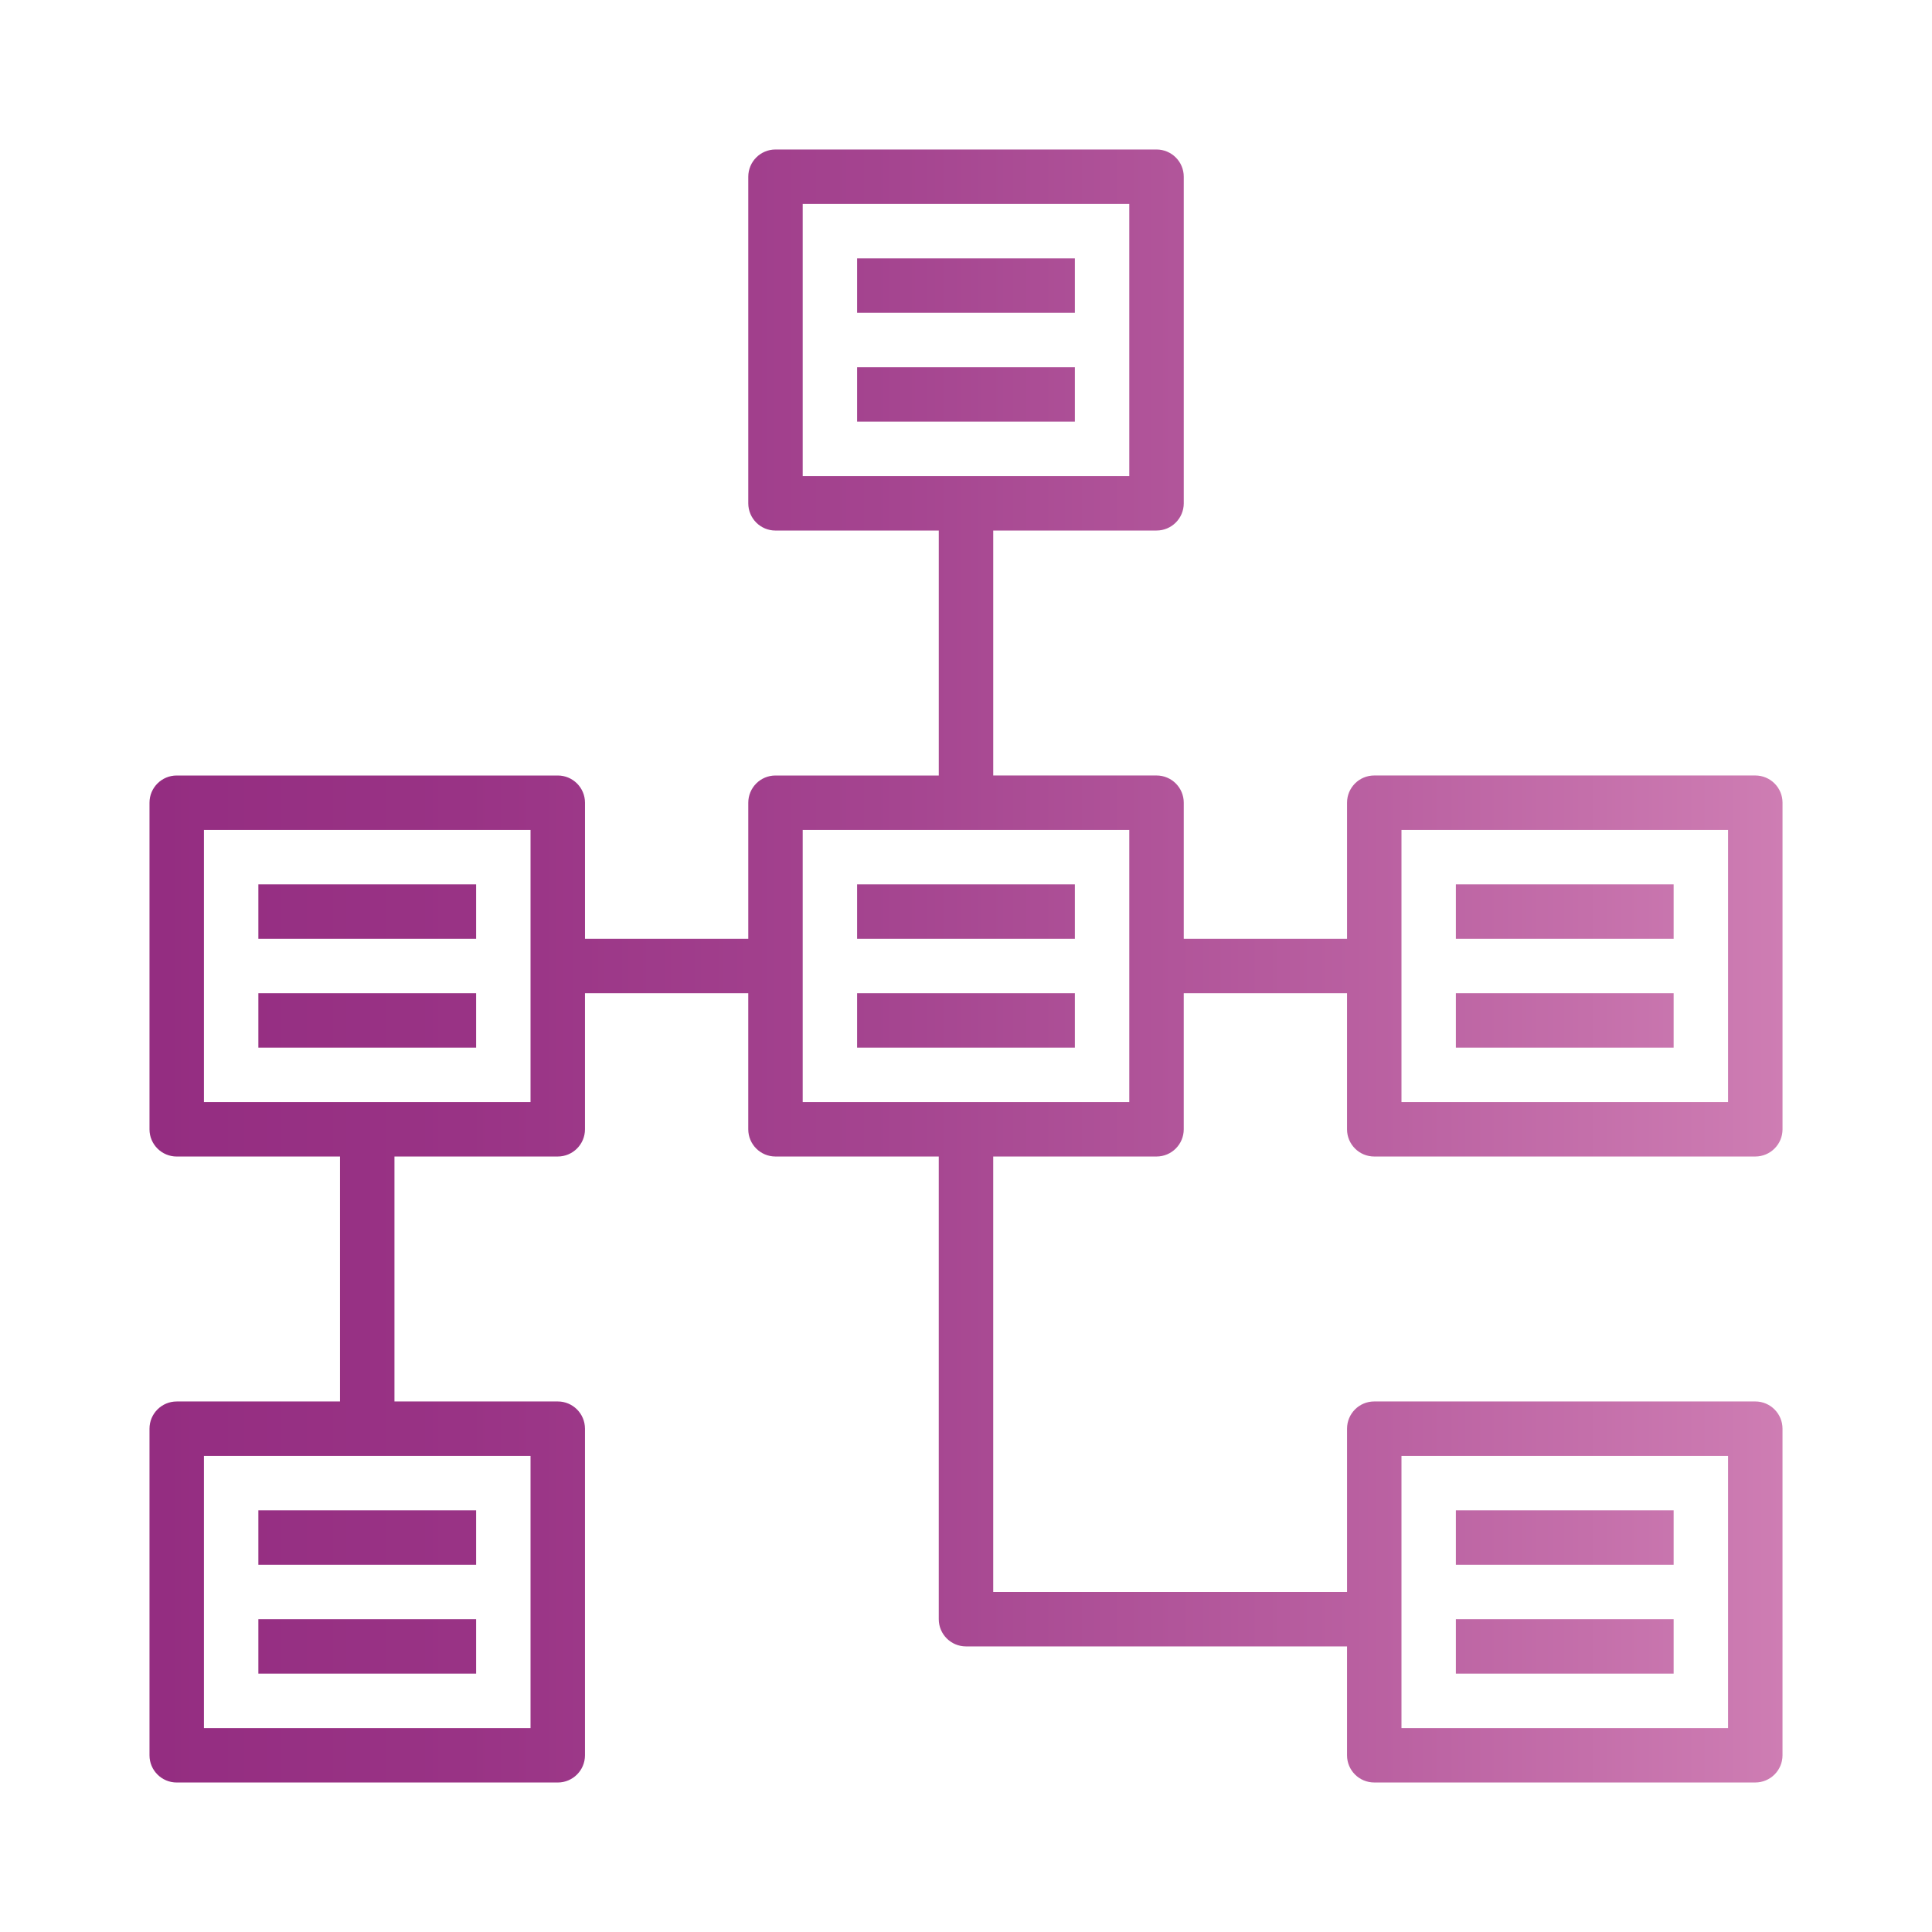 <?xml version="1.0" encoding="utf-8"?>
<!-- Generator: Adobe Illustrator 15.0.0, SVG Export Plug-In . SVG Version: 6.00 Build 0)  -->
<!DOCTYPE svg PUBLIC "-//W3C//DTD SVG 1.1//EN" "http://www.w3.org/Graphics/SVG/1.1/DTD/svg11.dtd">
<svg version="1.1" id="Layer_1" xmlns="http://www.w3.org/2000/svg" xmlns:xlink="http://www.w3.org/1999/xlink" x="0px" y="0px"
	 width="100px" height="100px" viewBox="0 0 100 100" enable-background="new 0 0 100 100" xml:space="preserve">
<g>
	
		<linearGradient id="SVGID_1_" gradientUnits="userSpaceOnUse" x1="-364.605" y1="32.513" x2="-355.652" y2="32.513" gradientTransform="matrix(1 0 0 -1 114.945 299.725)">
		<stop  offset="0" style="stop-color:#942D81"/>
		<stop  offset="0.193" style="stop-color:#993385"/>
		<stop  offset="0.46" style="stop-color:#A54590"/>
		<stop  offset="0.767" style="stop-color:#BB62A2"/>
		<stop  offset="1" style="stop-color:#CE7DB3"/>
	</linearGradient>
	<path fill="url(#SVGID_1_)" d="M-243.693,272.709v-19.672h-2.984v19.672c-1.731,0.617-2.982,2.258-2.982,4.201
		c0,2.469,2.008,4.477,4.477,4.477c2.468,0,4.477-2.008,4.477-4.477C-240.708,274.967-241.96,273.326-243.693,272.709z
		 M-245.186,278.402c-0.822,0-1.492-0.668-1.492-1.492c0-0.822,0.67-1.492,1.492-1.492c0.824,0,1.492,0.67,1.492,1.492
		C-243.693,277.734-244.361,278.402-245.186,278.402z"/>
	
		<linearGradient id="SVGID_2_" gradientUnits="userSpaceOnUse" x1="-355.654" y1="32.513" x2="-346.702" y2="32.513" gradientTransform="matrix(1 0 0 -1 114.945 299.725)">
		<stop  offset="0" style="stop-color:#942D81"/>
		<stop  offset="0.193" style="stop-color:#993385"/>
		<stop  offset="0.46" style="stop-color:#A54590"/>
		<stop  offset="0.767" style="stop-color:#BB62A2"/>
		<stop  offset="1" style="stop-color:#CE7DB3"/>
	</linearGradient>
	<path fill="url(#SVGID_2_)" d="M-236.232,253.037c-2.468,0-4.477,2.008-4.477,4.477c0,1.941,1.252,3.584,2.984,4.201v19.672h2.983
		v-19.672c1.732-0.617,2.984-2.26,2.984-4.201C-231.755,255.045-233.764,253.037-236.232,253.037z M-236.232,259.004
		c-0.824,0-1.492-0.668-1.492-1.49c0-0.824,0.668-1.492,1.492-1.492c0.823,0,1.492,0.668,1.492,1.492
		C-234.74,258.336-235.409,259.004-236.232,259.004z"/>
	
		<linearGradient id="SVGID_3_" gradientUnits="userSpaceOnUse" x1="-298.952" y1="32.513" x2="-289.998" y2="32.513" gradientTransform="matrix(1 0 0 -1 114.945 299.725)">
		<stop  offset="0" style="stop-color:#942D81"/>
		<stop  offset="0.193" style="stop-color:#993385"/>
		<stop  offset="0.46" style="stop-color:#A54590"/>
		<stop  offset="0.767" style="stop-color:#BB62A2"/>
		<stop  offset="1" style="stop-color:#CE7DB3"/>
	</linearGradient>
	<path fill="url(#SVGID_3_)" d="M-178.04,272.709v-19.672h-2.984v19.672c-1.731,0.617-2.982,2.258-2.982,4.201
		c0,2.469,2.008,4.477,4.476,4.477c2.47,0,4.478-2.008,4.478-4.477C-175.056,274.967-176.308,273.326-178.04,272.709z
		 M-179.532,278.402c-0.822,0-1.492-0.668-1.492-1.492c0-0.822,0.67-1.492,1.492-1.492c0.824,0,1.492,0.67,1.492,1.492
		C-178.04,277.734-178.707,278.402-179.532,278.402z"/>
	
		<linearGradient id="SVGID_4_" gradientUnits="userSpaceOnUse" x1="-290" y1="32.513" x2="-281.049" y2="32.513" gradientTransform="matrix(1 0 0 -1 114.945 299.725)">
		<stop  offset="0" style="stop-color:#942D81"/>
		<stop  offset="0.193" style="stop-color:#993385"/>
		<stop  offset="0.46" style="stop-color:#A54590"/>
		<stop  offset="0.767" style="stop-color:#BB62A2"/>
		<stop  offset="1" style="stop-color:#CE7DB3"/>
	</linearGradient>
	<path fill="url(#SVGID_4_)" d="M-170.579,253.037c-2.468,0-4.477,2.008-4.477,4.477c0,1.941,1.252,3.584,2.984,4.201v19.672h2.983
		v-19.672c1.731-0.617,2.983-2.26,2.983-4.201C-166.103,255.045-168.11,253.037-170.579,253.037z M-170.579,259.004
		c-0.824,0-1.492-0.668-1.492-1.49c0-0.824,0.668-1.492,1.492-1.492s1.492,0.668,1.492,1.492
		C-169.086,258.336-169.754,259.004-170.579,259.004z"/>
	
		<linearGradient id="SVGID_5_" gradientUnits="userSpaceOnUse" x1="-370.574" y1="52.656" x2="-278.061" y2="52.656" gradientTransform="matrix(1 0 0 -1 114.945 299.725)">
		<stop  offset="0" style="stop-color:#942D81"/>
		<stop  offset="0.193" style="stop-color:#993385"/>
		<stop  offset="0.46" style="stop-color:#A54590"/>
		<stop  offset="0.767" style="stop-color:#BB62A2"/>
		<stop  offset="1" style="stop-color:#CE7DB3"/>
	</linearGradient>
	<path fill="url(#SVGID_5_)" d="M-191.468,248.561c-0.59,0-1.149,0.121-1.665,0.328c-0.515-1.902-2.24-3.312-4.304-3.312
		c-1.15,0-2.19,0.449-2.983,1.164c-0.795-0.717-1.835-1.164-2.985-1.164c-0.523,0-1.023,0.107-1.49,0.275v-12.841
		c6.203-1.758,10.795-7.049,11.742-13.366l6.309,3.471c-3.698,2.716-6.114,7.086-6.114,12.017c0,8.228,6.694,14.921,14.921,14.921
		c8.229,0,14.922-6.693,14.922-14.921s-6.693-14.921-14.922-14.921c-2.046,0-3.997,0.415-5.773,1.164l-9.192-5.057
		c-0.478-8.627-7.625-15.506-16.37-15.506s-15.892,6.879-16.367,15.506l-9.192,5.056c-1.777-0.749-3.729-1.164-5.774-1.164
		c-8.228,0-14.921,6.692-14.921,14.921s6.693,14.922,14.921,14.922s14.921-6.693,14.921-14.922c0-4.934-2.415-9.301-6.115-12.02
		l6.311-3.471c0.947,6.325,5.535,11.613,11.744,13.371v27.504c0,0.68-0.155,1.359-0.457,1.969l-1.252-6.258
		c-0.896-4.479-4.862-7.73-9.43-7.73c-2.084,0-3.783,1.697-3.783,3.783c0,0.748,0.221,1.475,0.637,2.098l1.535,2.303
		c0.568,0.854,0.936,1.84,1.062,2.857l1.032,8.256c0.17,1.377,0.604,2.686,1.249,3.801l4.928,10.137v2.643h-2.984v8.951h32.827
		v-8.951h-2.984v-2.488l2.388-3.184c1.347-1.795,2.089-4.02,2.089-6.268v-19.396C-186.992,250.568-189,248.561-191.468,248.561z
		 M-178.04,247.068c-2.684,0-5.154-0.901-7.15-2.401c1.68-2.228,4.32-3.568,7.15-3.568c2.831,0,5.473,1.343,7.15,3.568
		C-172.884,246.167-175.354,247.068-178.04,247.068z M-182.517,233.639c0-2.468,2.01-4.476,4.478-4.476
		c2.47,0,4.478,2.008,4.478,4.476c0,2.469-2.008,4.477-4.478,4.477C-180.507,238.115-182.517,236.107-182.517,233.639z
		 M-178.04,223.193c6.582,0,11.938,5.354,11.938,11.938c0,2.825-0.99,5.422-2.638,7.467c-1.183-1.472-2.681-2.631-4.374-3.398
		c1.543-1.368,2.535-3.34,2.535-5.561c0-4.113-3.348-7.46-7.461-7.46s-7.46,3.347-7.46,7.46c0,2.221,0.992,4.191,2.535,5.561
		c-1.694,0.77-3.192,1.928-4.374,3.398c-1.646-2.045-2.639-4.642-2.639-7.467C-189.976,228.549-184.621,223.193-178.04,223.193z
		 M-240.708,247.068c-2.685,0-5.155-0.901-7.149-2.401c1.678-2.228,4.319-3.568,7.149-3.568c2.831,0,5.472,1.343,7.149,3.568
		C-235.553,246.167-238.023,247.068-240.708,247.068z M-245.186,233.639c0-2.468,2.008-4.476,4.478-4.476
		c2.468,0,4.478,2.008,4.478,4.476c0,2.469-2.01,4.477-4.478,4.477C-243.178,238.115-245.186,236.107-245.186,233.639z
		 M-228.771,235.131c0,2.825-0.99,5.422-2.639,7.467c-1.182-1.472-2.68-2.631-4.373-3.398c1.542-1.368,2.535-3.34,2.535-5.561
		c0-4.113-3.348-7.46-7.461-7.46c-4.114,0-7.461,3.347-7.461,7.46c0,2.221,0.992,4.191,2.536,5.561
		c-1.694,0.77-3.192,1.928-4.374,3.398c-1.646-2.045-2.639-4.642-2.639-7.467c0-6.582,5.355-11.938,11.938-11.938
		C-234.126,223.193-228.771,228.549-228.771,235.131z M-222.803,217.227c0-7.406,6.023-13.43,13.43-13.43
		c7.405,0,13.429,6.021,13.429,13.43c0,3.01-1.021,5.829-2.748,8.104c-1.229-2.476-3.262-4.425-5.736-5.548
		c1.531-1.365,2.517-3.332,2.517-5.543c0-4.113-3.347-7.459-7.46-7.459c-4.114,0-7.46,3.346-7.46,7.459
		c0,2.211,0.984,4.178,2.516,5.543c-2.477,1.123-4.511,3.072-5.738,5.549C-221.783,223.059-222.803,220.238-222.803,217.227z
		 M-204.897,214.24c0,2.469-2.009,4.478-4.477,4.478s-4.478-2.009-4.478-4.478c0-2.467,2.01-4.477,4.478-4.477
		C-206.906,209.765-204.897,211.773-204.897,214.24z M-217.787,227.675c1.25-3.55,4.575-5.974,8.413-5.974
		c3.834,0,7.158,2.424,8.412,5.971c-1.307,1.059-2.814,1.883-4.473,2.393c-0.754-1.416-2.229-2.394-3.939-2.394
		c-1.713,0-3.187,0.978-3.938,2.394C-214.973,229.555-216.479,228.732-217.787,227.675z M-191.468,290.34h-26.859v-2.984h26.857
		v2.984H-191.468z M-189.976,272.434c0,1.605-0.53,3.195-1.492,4.479l-2.984,3.979v3.48h-20.89v-3.328l-5.275-10.844
		c-0.492-0.857-0.803-1.789-0.925-2.773l-1.033-8.256c-0.184-1.473-0.714-2.906-1.538-4.143l-1.537-2.305
		c-0.088-0.131-0.136-0.285-0.136-0.443c0-0.441,0.358-0.799,0.798-0.799c3.15,0,5.887,2.244,6.506,5.332l1.918,9.59h3.637
		l1.275-2.551c0.514-1.029,0.787-2.184,0.787-3.334v-28.369c0-0.824,0.668-1.492,1.492-1.492c0.823,0,1.492,0.668,1.492,1.492
		v17.904v5.969h2.983v-5.969c0-0.824,0.668-1.492,1.491-1.492c0.824,0,1.492,0.668,1.492,1.492v5.969h2.983v-5.969
		c0-0.824,0.67-1.492,1.492-1.492c0.823,0,1.492,0.668,1.492,1.492v2.984v2.984h2.984v-2.984c0-0.824,0.669-1.492,1.492-1.492
		c0.822,0,1.492,0.668,1.492,1.492v19.396H-189.976z"/>
</g>
<g>
	
		<linearGradient id="SVGID_6_" gradientUnits="userSpaceOnUse" x1="-317.318" y1="-157.717" x2="-221.822" y2="-157.717" gradientTransform="matrix(1 0 0 -1 114.945 299.725)">
		<stop  offset="0" style="stop-color:#942D81"/>
		<stop  offset="0.193" style="stop-color:#993385"/>
		<stop  offset="0.46" style="stop-color:#A54590"/>
		<stop  offset="0.767" style="stop-color:#BB62A2"/>
		<stop  offset="1" style="stop-color:#CE7DB3"/>
	</linearGradient>
	<path fill="url(#SVGID_6_)" d="M-187.486,442.555c-8.209,0-14.887,6.678-14.887,14.888c0,8.154,6.758,14.885,14.887,14.885
		c8.131,0,14.888-6.69,14.888-14.885C-172.599,449.234-179.277,442.555-187.486,442.555z M-187.486,469.53
		c-2.901,0-5.567-1.028-7.653-2.74c0.31-1.649,1.146-3.157,2.399-4.305c0.5-0.459,1.056-0.846,1.65-1.156
		c1.026,0.705,2.268,1.121,3.604,1.121s2.576-0.414,3.601-1.119c2.127,1.105,3.615,3.107,4.052,5.462
		C-181.92,468.502-184.586,469.53-187.486,469.53z M-191.059,456.079v-1.677c0-1.971,1.604-3.574,3.572-3.574
		c1.971,0,3.572,1.604,3.572,3.574v1.677c0,1.971-1.603,3.572-3.572,3.572C-189.457,459.651-191.059,458.05-191.059,456.079z
		 M-177.611,464.401c-0.828-2.149-2.344-3.975-4.332-5.188c0.525-0.927,0.828-1.994,0.828-3.134v-1.677
		c0-3.514-2.856-6.371-6.371-6.371c-3.512,0-6.37,2.857-6.37,6.371v1.677c0,1.14,0.303,2.209,0.829,3.137
		c-0.567,0.35-1.104,0.751-1.602,1.206c-1.217,1.112-2.145,2.478-2.729,3.983c-1.395-1.971-2.217-4.373-2.217-6.963
		c0-6.667,5.422-12.089,12.088-12.089s12.088,5.422,12.088,12.089C-175.396,460.032-176.22,462.432-177.611,464.401z
		 M-187.486,475.417c-8.209,0-14.887,6.678-14.887,14.886c0,8.187,6.784,14.888,14.887,14.888c8.136,0,14.888-6.689,14.888-14.888
		C-172.599,482.094-179.277,475.417-187.486,475.417L-187.486,475.417z M-187.486,502.391c-2.901,0-5.567-1.028-7.653-2.739
		c0.31-1.648,1.146-3.158,2.397-4.305c0.504-0.46,1.058-0.846,1.65-1.156c1.027,0.707,2.268,1.121,3.605,1.121
		c1.336,0,2.576-0.414,3.602-1.119c2.125,1.104,3.613,3.107,4.049,5.463C-181.92,501.362-184.586,502.391-187.486,502.391z
		 M-191.059,488.94v-1.678c0-1.97,1.604-3.572,3.572-3.572c1.971,0,3.572,1.604,3.572,3.572v1.678c0,1.971-1.603,3.573-3.572,3.573
		C-189.457,492.514-191.059,490.911-191.059,488.94z M-177.611,497.263c-0.828-2.15-2.344-3.975-4.33-5.189
		c0.525-0.926,0.826-1.994,0.826-3.133v-1.678c0-3.514-2.856-6.371-6.371-6.371c-3.512,0-6.371,2.857-6.371,6.371v1.678
		c0,1.141,0.304,2.209,0.83,3.135c-0.566,0.351-1.104,0.75-1.602,1.207c-1.217,1.111-2.145,2.478-2.729,3.984
		c-1.395-1.971-2.217-4.373-2.217-6.965c0-6.665,5.422-12.088,12.088-12.088s12.088,5.423,12.088,12.088
		C-175.396,492.893-176.22,495.294-177.611,497.263L-177.611,497.263z M-110.964,444.26h-54.704c-2.254,0-4.086,1.833-4.086,4.087
		v18.188c0,2.254,1.832,4.088,4.086,4.088h54.704c2.255,0,4.087-1.834,4.087-4.088v-18.188
		C-106.877,446.093-108.709,444.26-110.964,444.26z M-109.674,466.536c0,0.711-0.578,1.289-1.29,1.289h-54.704
		c-0.711,0-1.289-0.578-1.289-1.289v-18.189c0-0.711,0.578-1.289,1.289-1.289h54.704c0.712,0,1.29,0.578,1.29,1.289V466.536z
		 M-132.109,421.433l-3.074-0.446l-1.376-2.787c-0.332-0.674-1.005-1.092-1.757-1.092c-0.75,0-1.424,0.418-1.756,1.092l-1.375,2.787
		l-3.073,0.446c-0.743,0.106-1.351,0.618-1.581,1.333c-0.232,0.715-0.042,1.482,0.495,2.008l2.225,2.17l-0.524,3.062
		c-0.127,0.739,0.172,1.474,0.779,1.915c0.606,0.441,1.397,0.499,2.062,0.148l2.748-1.445l2.75,1.445
		c0.664,0.348,1.455,0.293,2.064-0.148c0.606-0.441,0.904-1.176,0.778-1.915l-0.524-3.062l2.226-2.17
		c0.536-0.523,0.728-1.293,0.493-2.008C-130.761,422.051-131.367,421.539-132.109,421.433L-132.109,421.433z M-135.518,425.246
		c-0.462,0.451-0.672,1.099-0.562,1.732l0.312,1.821l-1.636-0.858c-0.284-0.15-0.598-0.226-0.912-0.226
		c-0.311,0-0.625,0.075-0.91,0.226l-1.637,0.858l0.312-1.821c0.109-0.635-0.102-1.283-0.562-1.732l-1.323-1.289l1.827-0.266
		c0.64-0.094,1.191-0.494,1.477-1.072l0.816-1.656l0.818,1.656c0.285,0.578,0.836,0.979,1.476,1.072l1.827,0.266L-135.518,425.246z
		 M-150.762,421.433l-3.074-0.446l-1.375-2.787c-0.332-0.674-1.006-1.092-1.757-1.092s-1.424,0.418-1.756,1.092l-1.375,2.787
		l-3.075,0.446c-0.742,0.106-1.349,0.618-1.58,1.333c-0.232,0.715-0.043,1.482,0.495,2.008l2.226,2.17l-0.524,3.062
		c-0.127,0.739,0.171,1.474,0.778,1.915c0.606,0.441,1.396,0.499,2.062,0.148l2.75-1.445l2.75,1.445
		c0.662,0.348,1.453,0.293,2.062-0.148c0.606-0.441,0.906-1.176,0.779-1.915l-0.525-3.062l2.225-2.17
		c0.537-0.523,0.729-1.293,0.495-2.008C-149.412,422.051-150.018,421.539-150.762,421.433z M-154.17,425.246
		c-0.462,0.451-0.672,1.099-0.562,1.732l0.312,1.821l-1.636-0.858c-0.285-0.15-0.599-0.226-0.911-0.226s-0.626,0.075-0.91,0.226
		l-1.637,0.858l0.312-1.821c0.109-0.635-0.102-1.283-0.562-1.732l-1.322-1.289l1.827-0.266c0.64-0.094,1.19-0.494,1.476-1.072
		l0.817-1.656l0.817,1.656c0.285,0.578,0.838,0.979,1.475,1.072l1.828,0.266L-154.17,425.246z M-110.964,411.398h-54.704
		c-2.254,0-4.086,1.834-4.086,4.086v18.19c0,2.253,1.832,4.086,4.086,4.086h54.704c2.255,0,4.087-1.833,4.087-4.086v-18.19
		C-106.877,413.232-108.709,411.398-110.964,411.398z M-109.674,433.674c0,0.711-0.578,1.29-1.29,1.29h-54.704
		c-0.711,0-1.289-0.579-1.289-1.29v-18.189c0-0.709,0.578-1.289,1.289-1.289h54.704c0.712,0,1.29,0.58,1.29,1.289V433.674z
		 M-113.459,421.433l-3.074-0.446l-1.375-2.787c-0.332-0.674-1.006-1.092-1.756-1.092s-1.425,0.418-1.756,1.092l-1.375,2.787
		l-3.074,0.446c-0.744,0.106-1.35,0.618-1.582,1.333c-0.231,0.715-0.043,1.482,0.496,2.008l2.226,2.17l-0.524,3.062
		c-0.128,0.739,0.172,1.474,0.778,1.915s1.397,0.499,2.062,0.148l2.75-1.445l2.75,1.445c0.662,0.348,1.453,0.293,2.062-0.148
		c0.607-0.441,0.906-1.176,0.779-1.915l-0.525-3.062l2.225-2.17c0.539-0.523,0.729-1.293,0.496-2.008
		S-112.716,421.539-113.459,421.433L-113.459,421.433z M-116.867,425.246c-0.461,0.451-0.672,1.099-0.562,1.732l0.312,1.821
		l-1.635-0.858c-0.285-0.15-0.6-0.226-0.912-0.226s-0.625,0.075-0.912,0.226l-1.635,0.858l0.312-1.821
		c0.107-0.635-0.104-1.283-0.564-1.732l-1.322-1.289l1.828-0.266c0.639-0.094,1.189-0.494,1.476-1.072l0.817-1.656l0.817,1.656
		c0.285,0.578,0.837,0.979,1.474,1.072l1.828,0.266L-116.867,425.246z M-187.486,409.693c-2.151,0-4.229,0.451-6.174,1.338
		c-0.703,0.319-1.014,1.149-0.691,1.854c0.32,0.703,1.15,1.014,1.854,0.691c1.578-0.719,3.264-1.084,5.014-1.084
		c6.666,0,12.088,5.424,12.088,12.088c0,2.592-0.821,4.992-2.215,6.961c-0.828-2.149-2.342-3.973-4.33-5.189
		c0.525-0.926,0.826-1.994,0.826-3.133v-1.678c0-3.512-2.855-6.37-6.369-6.37s-6.371,2.858-6.371,6.37v1.677
		c0,1.14,0.303,2.209,0.828,3.136c-0.565,0.35-1.102,0.75-1.6,1.206c-1.218,1.113-2.146,2.478-2.729,3.985
		c-1.396-1.971-2.218-4.372-2.218-6.965c0-2.721,0.881-5.291,2.552-7.428c0.475-0.611,0.366-1.49-0.242-1.965
		s-1.487-0.367-1.963,0.242c-2.058,2.637-3.146,5.801-3.146,9.15c0,8.187,6.791,14.887,14.887,14.887
		c8.203,0,14.888-6.71,14.888-14.887C-172.599,416.371-179.277,409.693-187.486,409.693L-187.486,409.693z M-191.059,421.539
		c0-1.969,1.604-3.572,3.572-3.572c1.971,0,3.572,1.604,3.572,3.572v1.679c0,1.97-1.603,3.573-3.572,3.573
		c-1.971,0-3.572-1.604-3.572-3.573V421.539z M-187.486,436.668c-2.901,0-5.567-1.029-7.653-2.739
		c0.31-1.649,1.146-3.157,2.397-4.304c0.504-0.461,1.059-0.846,1.652-1.157c1.025,0.706,2.268,1.121,3.604,1.121
		s2.576-0.414,3.602-1.119c2.126,1.104,3.614,3.108,4.051,5.461C-181.92,435.641-184.586,436.668-187.486,436.668z
		 M-130.529,488.366c-0.23-0.715-0.838-1.225-1.58-1.332l-3.075-0.446l-1.375-2.786c-0.332-0.673-1.005-1.092-1.756-1.092
		c-0.75,0-1.425,0.419-1.757,1.092l-1.375,2.786l-3.073,0.446c-0.744,0.107-1.351,0.617-1.582,1.332s-0.042,1.484,0.496,2.008
		l2.225,2.17l-0.524,3.062c-0.127,0.739,0.172,1.475,0.779,1.916c0.608,0.442,1.399,0.496,2.062,0.148l2.75-1.445l2.75,1.445
		c0.665,0.348,1.454,0.292,2.062-0.148c0.607-0.441,0.906-1.177,0.779-1.916l-0.523-3.062l2.225-2.17
		C-130.486,489.85-130.297,489.081-130.529,488.366L-130.529,488.366z M-135.518,490.847c-0.462,0.451-0.672,1.1-0.562,1.734
		l0.312,1.82l-1.636-0.859c-0.284-0.15-0.598-0.225-0.912-0.225c-0.311,0-0.625,0.073-0.91,0.225l-1.637,0.859l0.312-1.82
		c0.109-0.635-0.102-1.283-0.562-1.734l-1.323-1.289l1.829-0.266c0.638-0.094,1.189-0.493,1.475-1.071l0.816-1.657l0.818,1.658
		c0.285,0.577,0.836,0.979,1.476,1.07l1.827,0.266L-135.518,490.847z M-122.785,454.173l-3.072-0.447l-1.375-2.786
		c-0.333-0.673-1.008-1.092-1.758-1.092s-1.424,0.418-1.756,1.092l-1.375,2.786l-3.074,0.447c-0.743,0.108-1.35,0.618-1.582,1.334
		c-0.23,0.714-0.041,1.482,0.496,2.007l2.226,2.168l-0.524,3.062c-0.127,0.74,0.172,1.476,0.778,1.916
		c0.608,0.443,1.399,0.498,2.062,0.149l2.75-1.446l2.75,1.446c0.664,0.349,1.455,0.292,2.062-0.149
		c0.607-0.439,0.906-1.176,0.779-1.916l-0.523-3.062l2.225-2.168c0.537-0.522,0.728-1.293,0.494-2.007
		C-121.435,454.791-122.041,454.281-122.785,454.173L-122.785,454.173z M-126.191,457.985c-0.463,0.451-0.672,1.101-0.562,1.734
		l0.311,1.82l-1.635-0.859c-0.285-0.15-0.6-0.225-0.912-0.225c-0.312,0-0.625,0.074-0.91,0.225l-1.637,0.859l0.312-1.82
		c0.109-0.635-0.102-1.283-0.562-1.734l-1.324-1.289l1.828-0.266c0.64-0.093,1.189-0.494,1.476-1.071l0.817-1.658l0.817,1.658
		c0.286,0.577,0.837,0.979,1.476,1.07l1.828,0.267L-126.191,457.985z M-110.964,477.122h-11.307c-0.772,0-1.399,0.627-1.399,1.398
		c0,0.772,0.627,1.398,1.399,1.398h11.307c0.712,0,1.29,0.578,1.29,1.289v18.189c0,0.711-0.578,1.289-1.29,1.289h-54.704
		c-0.711,0-1.289-0.578-1.289-1.289v-18.189c0-0.711,0.578-1.288,1.289-1.288h36.869c0.771,0,1.398-0.626,1.398-1.397
		c0-0.773-0.627-1.4-1.398-1.4h-36.869c-2.254,0-4.086,1.834-4.086,4.088v18.188c0,2.254,1.832,4.086,4.086,4.086h54.704
		c2.255,0,4.087-1.832,4.087-4.086v-18.189C-106.877,478.954-108.709,477.122-110.964,477.122z M-141.435,454.173l-3.074-0.447
		l-1.375-2.786c-0.333-0.673-1.006-1.092-1.757-1.092s-1.424,0.418-1.757,1.092l-1.375,2.786l-3.074,0.447
		c-0.743,0.108-1.349,0.618-1.581,1.334c-0.23,0.714-0.042,1.482,0.495,2.007l2.226,2.168l-0.523,3.062
		c-0.129,0.74,0.171,1.476,0.777,1.916c0.609,0.443,1.4,0.498,2.062,0.149l2.75-1.446l2.75,1.446
		c0.665,0.349,1.455,0.292,2.062-0.149c0.606-0.439,0.904-1.176,0.778-1.916l-0.524-3.062l2.226-2.168
		c0.537-0.522,0.728-1.293,0.495-2.007C-140.086,454.791-140.693,454.281-141.435,454.173L-141.435,454.173z M-144.844,457.985
		c-0.462,0.451-0.673,1.101-0.562,1.734l0.312,1.82l-1.636-0.859c-0.285-0.15-0.598-0.225-0.911-0.225s-0.626,0.074-0.912,0.225
		l-1.635,0.859l0.312-1.82c0.108-0.635-0.102-1.283-0.562-1.734l-1.323-1.289l1.829-0.266c0.639-0.093,1.189-0.494,1.475-1.071
		l0.817-1.658l0.817,1.658c0.285,0.577,0.836,0.979,1.475,1.07l1.828,0.267L-144.844,457.985z"/>
</g>
<g>
	<g>
		
			<linearGradient id="SVGID_7_" gradientUnits="userSpaceOnUse" x1="-154.585" y1="-115.009" x2="-114.109" y2="-115.009" gradientTransform="matrix(1 0 0 -1 114.945 299.725)">
			<stop  offset="0" style="stop-color:#942D81"/>
			<stop  offset="0.193" style="stop-color:#993385"/>
			<stop  offset="0.46" style="stop-color:#A54590"/>
			<stop  offset="0.767" style="stop-color:#BB62A2"/>
			<stop  offset="1" style="stop-color:#CE7DB3"/>
		</linearGradient>
		<path fill="url(#SVGID_7_)" d="M-38.244,414.195h0.017l4.646-0.049c0.071,0,0.144,0,0.215,0c4.215,0,8.258,1.282,11.707,3.717
			c0.234,0.168,0.518,0.256,0.807,0.256h0.006l20.291-0.092c0.773-0.004,1.396-0.633,1.393-1.406
			c-0.004-0.771-0.629-1.393-1.398-1.393c-0.002,0-0.004,0-0.006,0l-19.852,0.092c-3.906-2.648-8.461-4.02-13.191-3.972
			l-4.645,0.048c-0.773,0.008-1.393,0.641-1.385,1.413C-39.635,413.578-39.01,414.195-38.244,414.195L-38.244,414.195z"/>
		
			<linearGradient id="SVGID_8_" gradientUnits="userSpaceOnUse" x1="-196.748" y1="-153.189" x2="-101.258" y2="-153.189" gradientTransform="matrix(1 0 0 -1 114.945 299.725)">
			<stop  offset="0" style="stop-color:#942D81"/>
			<stop  offset="0.193" style="stop-color:#993385"/>
			<stop  offset="0.46" style="stop-color:#A54590"/>
			<stop  offset="0.767" style="stop-color:#BB62A2"/>
			<stop  offset="1" style="stop-color:#CE7DB3"/>
		</linearGradient>
		<path fill="url(#SVGID_8_)" d="M-24.498,440.56c-2.555,3.808-6.886,6.179-11.465,6.179h-17.77c-1.439,0-2.682-1.035-2.889-2.406
			c-0.076-0.512-0.015-1.027,0.181-1.498h13.571c1.42,0,2.852-0.118,4.252-0.352c0.764-0.127,1.279-0.847,1.151-1.609
			c-0.127-0.762-0.848-1.277-1.608-1.15c-1.252,0.208-2.527,0.312-3.795,0.312h-25.187c-0.589,0-1.14-0.232-1.549-0.657
			s-0.623-0.983-0.603-1.574c0.041-1.144,1.043-2.071,2.236-2.071h21.773c0.771,0,1.398-0.627,1.398-1.4
			c0-0.772-0.627-1.397-1.398-1.397c0,0-19.896,0-19.959,0c-0.59,0-1.14-0.233-1.549-0.657c-0.408-0.424-0.623-0.982-0.603-1.574
			c0.041-1.144,1.044-2.073,2.235-2.072h19.873c0.772,0,1.399-0.626,1.399-1.398c0-0.773-0.627-1.4-1.399-1.4c0,0-17.955,0-18.053,0
			c-1.186,0-2.15-0.965-2.15-2.151c0-1.188,0.966-2.153,2.15-2.153h18.053c0.772,0,1.399-0.625,1.399-1.397
			s-0.627-1.399-1.399-1.399c0,0-14.139,0-14.233,0c-0.591,0-1.142-0.232-1.55-0.658c-0.409-0.424-0.623-0.983-0.604-1.574
			c0.041-1.143,1.045-2.072,2.252-2.072l15.4-0.16c0.771-0.008,1.393-0.64,1.384-1.412c-0.008-0.769-0.633-1.386-1.397-1.386
			c-0.006,0-0.01,0-0.016,0l-15.387,0.16c-2.727,0-4.938,2.096-5.031,4.771c-0.029,0.836,0.145,1.646,0.506,2.371
			c-2.438,0.309-4.326,2.393-4.326,4.911c0,0.996,0.295,1.927,0.806,2.703c-1.562,0.794-2.644,2.368-2.708,4.22
			c-0.037,1.04,0.242,2.038,0.8,2.887c-1.56,0.795-2.636,2.367-2.701,4.215c-0.049,1.359,0.443,2.643,1.386,3.617
			c0.94,0.977,2.207,1.515,3.562,1.515h8.709c-0.122,0.626-0.14,1.274-0.041,1.916c0.412,2.728,2.843,4.784,5.653,4.784h4.896
			c1.586,2.293,2.423,4.974,2.423,7.782v1.56c0,0.771,0.627,1.397,1.399,1.397c0.771,0,1.397-0.627,1.397-1.397v-1.562
			c0-2.751-0.668-5.401-1.947-7.782h9.604c4.328,0,8.418-1.687,11.465-4.629v12.659c0,2.748,0.67,5.4,1.949,7.782h-9.604
			c-4.348,0-8.426,1.685-11.467,4.629v-4.399c0-0.772-0.627-1.398-1.397-1.398c-0.772,0-1.399,0.626-1.399,1.398v9.512
			c0,1.438-1.033,2.682-2.404,2.889c-0.512,0.076-1.027,0.014-1.498-0.181v-13.573c0-1.42-0.119-2.852-0.353-4.253
			c-0.127-0.763-0.848-1.276-1.608-1.149c-0.762,0.127-1.277,0.848-1.15,1.609c0.208,1.25,0.312,2.525,0.312,3.793v25.188
			c0,0.588-0.233,1.14-0.658,1.548c-0.424,0.409-0.984,0.622-1.573,0.603c-1.144-0.039-2.072-1.044-2.072-2.234v-21.776
			c0-0.771-0.627-1.397-1.399-1.397c-0.771,0-1.397,0.627-1.397,1.397v19.959c0,0.589-0.233,1.14-0.657,1.549
			c-0.425,0.408-0.984,0.621-1.574,0.603c-1.144-0.041-2.072-1.045-2.072-2.236v-19.874c0-0.771-0.627-1.397-1.399-1.397
			s-1.399,0.627-1.399,1.397v18.054c0,1.186-0.965,2.151-2.151,2.151s-2.151-0.966-2.151-2.151v-18.054
			c0-0.772-0.627-1.397-1.398-1.397c-0.773,0-1.399,0.625-1.399,1.397v14.235c0,0.59-0.233,1.14-0.657,1.549
			c-0.424,0.408-0.982,0.623-1.574,0.604c-1.145-0.041-2.072-1.043-2.072-2.252l-0.275-26.747c-0.046-4.291,1.239-8.414,3.715-11.92
			c0.168-0.238,0.258-0.523,0.258-0.812l-0.092-20.293c-0.004-0.772-0.638-1.398-1.406-1.393c-0.772,0.004-1.396,0.633-1.393,1.405
			l0.09,19.851c-2.648,3.907-4.021,8.457-3.972,13.19l0.276,26.732c0,2.727,2.097,4.938,4.771,5.031
			c0.834,0.029,1.645-0.146,2.37-0.504c0.308,2.436,2.394,4.323,4.911,4.323c0.996,0,1.926-0.295,2.703-0.806
			c0.793,1.562,2.367,2.644,4.221,2.709c1.039,0.037,2.037-0.243,2.887-0.801c0.793,1.56,2.367,2.637,4.215,2.701
			c0.062,0.002,0.123,0.004,0.184,0.004c1.289,0,2.503-0.488,3.436-1.389c0.976-0.941,1.514-2.207,1.514-3.562V480.7
			c0.35,0.067,0.708,0.104,1.066,0.104c0.282,0,0.565-0.021,0.85-0.063c2.729-0.412,4.785-2.842,4.785-5.653v-0.748
			c2.547-3.882,6.82-6.194,11.466-6.194h17.771c1.439,0,2.682,1.033,2.887,2.404c0.078,0.512,0.016,1.027-0.18,1.498h-13.57
			c-1.422,0-2.852,0.119-4.254,0.352c-0.762,0.127-1.276,0.848-1.149,1.609c0.114,0.686,0.707,1.17,1.378,1.17
			c0.076,0,0.154-0.006,0.23-0.02c1.25-0.207,2.527-0.312,3.795-0.312h18.531c0.771,0,1.398-0.627,1.398-1.398
			c0-0.772-0.627-1.399-1.398-1.399h-2.055c0.121-0.627,0.137-1.272,0.041-1.916c-0.412-2.728-2.844-4.785-5.654-4.785h-4.895
			c-1.586-2.293-2.426-4.979-2.426-7.782v-17.771c0-1.438,1.035-2.681,2.406-2.888c0.512-0.078,1.029-0.015,1.498,0.18v13.57
			c0,1.422,0.119,2.853,0.352,4.254c0.127,0.762,0.848,1.278,1.609,1.149c0.764-0.126,1.277-0.847,1.15-1.608
			c-0.209-1.252-0.312-2.527-0.312-3.795v-25.186c0-0.589,0.232-1.141,0.658-1.548c0.424-0.41,0.98-0.623,1.574-0.603
			c1.143,0.041,2.07,1.043,2.07,2.236v21.773c0,0.773,0.625,1.398,1.398,1.398s1.398-0.625,1.398-1.398c0,0,0-19.862,0-19.959
			c0-0.59,0.234-1.139,0.658-1.549s0.982-0.623,1.574-0.603c1.143,0.041,2.072,1.044,2.072,2.237v19.873
			c0,0.773,0.627,1.398,1.398,1.398s1.398-0.625,1.398-1.398c0,0,0-17.957,0-18.053c0-1.187,0.965-2.152,2.152-2.152
			s2.152,0.966,2.152,2.152v18.051c0,0.773,0.627,1.4,1.398,1.4s1.396-0.627,1.396-1.4c0,0,0-14.139,0-14.234
			c0-0.59,0.234-1.141,0.658-1.549c0.426-0.409,0.982-0.623,1.576-0.602c1.143,0.041,2.072,1.043,2.072,2.25l0.275,26.747
			c0.045,4.291-1.24,8.414-3.717,11.92c-0.168,0.238-0.258,0.522-0.256,0.813l0.092,20.292c0.004,0.77,0.629,1.393,1.398,1.393
			h0.006c0.771-0.004,1.395-0.633,1.393-1.406l-0.09-19.852c2.648-3.906,4.021-8.459,3.971-13.189L13.41,433.18
			c0-2.729-2.096-4.938-4.771-5.031c-0.834-0.031-1.645,0.146-2.371,0.504c-0.307-2.436-2.393-4.326-4.91-4.326
			c-0.996,0-1.926,0.297-2.703,0.806c-0.793-1.563-2.367-2.642-4.221-2.708c-1.039-0.037-2.037,0.244-2.887,0.8
			c-0.793-1.56-2.365-2.635-4.217-2.702c-1.354-0.049-2.641,0.444-3.615,1.387c-0.977,0.94-1.514,2.205-1.514,3.562v8.708
			c-0.627-0.121-1.273-0.137-1.916-0.04c-2.729,0.412-4.785,2.843-4.785,5.653v0.769H-24.498z"/>
		
			<linearGradient id="SVGID_9_" gradientUnits="userSpaceOnUse" x1="-183.89" y1="-188.067" x2="-110.053" y2="-188.067" gradientTransform="matrix(1 0 0 -1 114.945 299.725)">
			<stop  offset="0" style="stop-color:#942D81"/>
			<stop  offset="0.193" style="stop-color:#993385"/>
			<stop  offset="0.46" style="stop-color:#A54590"/>
			<stop  offset="0.767" style="stop-color:#BB62A2"/>
			<stop  offset="1" style="stop-color:#CE7DB3"/>
		</linearGradient>
		<path fill="url(#SVGID_9_)" d="M0.006,472.051c-0.006,0-0.012,0-0.018,0c-0.766,0-1.389,0.614-1.398,1.382
			c-0.01,0.771,0.607,1.407,1.381,1.417c0.584,0.009,1.127,0.245,1.529,0.668s0.613,0.978,0.592,1.562
			c-0.041,1.145-1.043,2.074-2.236,2.074h-21.771c-0.773,0-1.4,0.625-1.4,1.397s0.627,1.397,1.4,1.397h19.957
			c0.59,0,1.141,0.234,1.549,0.658c0.41,0.424,0.623,0.983,0.604,1.574c-0.041,1.143-1.045,2.073-2.236,2.073h-19.873
			c-0.773,0-1.398,0.626-1.398,1.399c0,0.771,0.625,1.397,1.398,1.397h18.053c1.188,0,2.152,0.965,2.152,2.151
			c0,1.188-0.967,2.152-2.152,2.152h-18.053c-0.773,0-1.398,0.627-1.398,1.399s0.625,1.397,1.398,1.397h14.234
			c0.59,0,1.141,0.234,1.551,0.657c0.408,0.425,0.621,0.983,0.602,1.575c-0.041,1.143-1.045,2.072-2.25,2.072l-26.748,0.275
			c-4.293,0.045-8.414-1.238-11.922-3.716c-0.236-0.167-0.524-0.252-0.812-0.257l-20.291,0.092
			c-0.772,0.004-1.396,0.635-1.394,1.405c0.004,0.771,0.63,1.394,1.398,1.394h0.008l19.851-0.091
			c3.84,2.603,8.302,3.974,12.944,3.974c0.082,0,0.164-0.002,0.246-0.002l26.732-0.276c2.727,0,4.936-2.095,5.031-4.771
			c0.029-0.836-0.146-1.646-0.506-2.371c2.438-0.309,4.326-2.394,4.326-4.91c0-0.998-0.297-1.926-0.805-2.703
			c1.561-0.795,2.641-2.369,2.707-4.221c0.035-1.041-0.244-2.039-0.801-2.888c1.561-0.794,2.637-2.366,2.701-4.216
			c0.047-1.344-0.436-2.619-1.359-3.592C2.6,472.614,1.35,472.069,0.006,472.051L0.006,472.051z"/>
	</g>
</g>
<g id="XMLID_996_">
	<g id="XMLID_41_">
		
			<linearGradient id="XMLID_2_" gradientUnits="userSpaceOnUse" x1="-51.568" y1="-37.685" x2="-47.544" y2="-37.685" gradientTransform="matrix(1 0 0 -1 114.945 299.725)">
			<stop  offset="0" style="stop-color:#942D81"/>
			<stop  offset="0.193" style="stop-color:#993385"/>
			<stop  offset="0.46" style="stop-color:#A54590"/>
			<stop  offset="0.767" style="stop-color:#BB62A2"/>
			<stop  offset="1" style="stop-color:#CE7DB3"/>
		</linearGradient>
		<path id="XMLID_4218_" fill="url(#XMLID_2_)" d="M63.988,338.836c0.39,0.391,0.902,0.586,1.412,0.586
			c0.513,0,1.023-0.195,1.414-0.586c0.781-0.781,0.781-2.047,0-2.828l-0.026-0.025c-0.78-0.78-2.046-0.78-2.827,0
			c-0.779,0.779-0.779,2.045,0,2.826L63.988,338.836z"/>
		
			<linearGradient id="XMLID_3_" gradientUnits="userSpaceOnUse" x1="-113.502" y1="-61.622" x2="-11.151" y2="-61.622" gradientTransform="matrix(1 0 0 -1 114.945 299.725)">
			<stop  offset="0" style="stop-color:#942D81"/>
			<stop  offset="0.193" style="stop-color:#993385"/>
			<stop  offset="0.46" style="stop-color:#A54590"/>
			<stop  offset="0.767" style="stop-color:#BB62A2"/>
			<stop  offset="1" style="stop-color:#CE7DB3"/>
		</linearGradient>
		<path id="XMLID_4221_" fill="url(#XMLID_3_)" d="M96.236,357.75l6.969-6.969c0.57-0.57,0.742-1.432,0.434-2.178
			c-0.31-0.746-1.039-1.234-1.848-1.234H87.348c-1.888-7.727-5.85-14.77-11.514-20.434c-8.23-8.23-19.174-12.765-30.814-12.765
			s-22.583,4.533-30.813,12.765c-8.231,8.229-12.764,19.174-12.764,30.813s4.532,22.584,12.764,30.812
			c2.447,2.449,5.136,4.566,8.011,6.338l-6.022,10.639c-0.351,0.619-0.346,1.381,0.013,1.992c0.357,0.613,1.015,0.992,1.727,0.992
			H28.23c0.72,0,1.385-0.389,1.74-1.014l4.259-7.523c3.484,0.883,7.104,1.34,10.793,1.34s7.309-0.457,10.792-1.34l4.261,7.523
			c0.354,0.625,1.019,1.014,1.739,1.014h10.293c0.713,0,1.369-0.379,1.728-0.992c0.358-0.611,0.362-1.373,0.015-1.992l-6.022-10.639
			c2.874-1.771,5.563-3.889,8.011-6.338c5.662-5.66,9.626-12.705,11.514-20.434h14.443c0.809,0,1.537-0.486,1.846-1.232
			c0.311-0.748,0.139-1.606-0.433-2.18L96.236,357.75z M92.583,355.75H78.631l4.383-4.383h13.951L92.583,355.75z M27.063,404.525
			h-5.701l4.352-7.688c1.493,0.74,3.026,1.395,4.594,1.955L27.063,404.525z M68.678,404.525h-5.701l-3.244-5.73
			c1.568-0.562,3.102-1.217,4.595-1.955L68.678,404.525z M73.007,385.736c-2.642,2.642-5.59,4.859-8.765,6.629
			c-0.039,0.021-0.079,0.037-0.117,0.06c-0.023,0.015-0.047,0.029-0.07,0.046c-2.436,1.34-5,2.414-7.664,3.209
			c-0.104,0.021-0.207,0.053-0.311,0.09c-3.549,1.027-7.263,1.561-11.061,1.561c-3.797,0-7.512-0.533-11.061-1.561
			c-0.102-0.037-0.206-0.068-0.311-0.09c-2.663-0.795-5.229-1.869-7.664-3.209c-0.023-0.017-0.046-0.031-0.069-0.046
			c-0.039-0.021-0.078-0.038-0.118-0.06c-3.174-1.77-6.124-3.987-8.765-6.629C9.558,378.26,5.44,368.322,5.44,357.75
			c0-10.574,4.117-20.512,11.592-27.988c7.476-7.475,17.416-11.592,27.987-11.592c10.572,0,20.512,4.117,27.987,11.592
			c4.912,4.912,8.415,10.963,10.215,17.607h-1.035c-0.529,0-1.039,0.211-1.414,0.586l-5.306,5.305
			c-0.534-3.633-1.71-7.168-3.483-10.381c-0.535-0.967-1.75-1.318-2.717-0.783c-0.968,0.533-1.318,1.75-0.783,2.715
			c1.896,3.438,2.957,7.174,3.229,10.939h-8.812c-0.444-4.049-2.234-7.801-5.156-10.723c-3.396-3.396-7.916-5.271-12.722-5.271
			s-9.323,1.873-12.721,5.271s-5.27,7.916-5.27,12.723c0,4.805,1.872,9.322,5.27,12.721c3.398,3.399,7.916,5.27,12.721,5.27
			c4.806,0,9.324-1.87,12.722-5.27c2.922-2.922,4.712-6.674,5.156-10.723h8.806c-0.478,6.248-3.114,12.314-7.742,16.941
			c-5.06,5.061-11.787,7.846-18.941,7.846s-13.881-2.785-18.94-7.846c-5.06-5.06-7.846-11.785-7.846-18.939
			c0-7.156,2.786-13.883,7.846-18.941c8.392-8.393,21.501-10.252,31.879-4.521c0.966,0.532,2.183,0.185,2.716-0.785
			c0.534-0.965,0.184-2.183-0.783-2.715c-5.726-3.162-12.468-4.423-18.983-3.548c-6.734,0.902-12.838,3.927-17.654,8.742
			c-5.814,5.812-9.017,13.543-9.017,21.769c0,8.224,3.202,15.953,9.016,21.769c5.815,5.813,13.545,9.016,21.768,9.016
			s15.953-3.201,21.768-9.016c4.726-4.726,7.722-10.689,8.688-17.271l5.297,5.297c0.375,0.375,0.884,0.586,1.414,0.586h1.035
			C81.422,374.773,77.917,380.827,73.007,385.736z M51.548,353.98c-0.552-0.957-1.774-1.283-2.729-0.731l-4.798,2.771
			c-0.618,0.356-0.999,1.018-0.999,1.731c0,0.713,0.381,1.373,0.999,1.729l4.798,2.771c0.314,0.183,0.658,0.269,0.997,0.269
			c0.691,0,1.362-0.357,1.732-0.998c0.325-0.562,0.343-1.215,0.112-1.771h7.21c-0.425,2.979-1.79,5.73-3.956,7.895l0,0
			c-2.643,2.646-6.157,4.101-9.895,4.101c-3.737,0-7.251-1.455-9.895-4.101c-2.643-2.643-4.099-6.156-4.099-9.893
			c0-3.738,1.456-7.252,4.099-9.895c2.643-2.646,6.157-4.101,9.895-4.101c3.738,0,7.252,1.455,9.895,4.101
			c2.166,2.164,3.533,4.916,3.956,7.895h-7.21C51.891,355.195,51.874,354.542,51.548,353.98z M83.014,364.131l-4.383-4.383h13.951
			l4.383,4.383H83.014z"/>
	</g>
</g>
<linearGradient id="SVGID_10_" gradientUnits="userSpaceOnUse" x1="-202.309" y1="50" x2="-109.039" y2="50">
	<stop  offset="0" style="stop-color:#942D81"/>
	<stop  offset="0.193" style="stop-color:#993385"/>
	<stop  offset="0.46" style="stop-color:#A54590"/>
	<stop  offset="0.767" style="stop-color:#BB62A2"/>
	<stop  offset="1" style="stop-color:#CE7DB3"/>
</linearGradient>
<path fill="url(#SVGID_10_)" d="M-143.6,76.555c-1.355,0-2.531-1.008-2.707-2.389c-0.189-1.498,0.869-2.865,2.365-3.055
	c8.635-1.1,16.367-3.441,21.771-6.59c4.943-2.881,7.666-6.266,7.666-9.533c0-3.602-3.186-6.548-5.859-8.387
	c-1.242-0.855-1.557-2.556-0.701-3.8c0.855-1.243,2.557-1.558,3.801-0.702c5.381,3.702,8.225,8.158,8.225,12.889
	c0,5.371-3.588,10.301-10.379,14.256c-6.111,3.561-14.354,6.08-23.832,7.287C-143.369,76.547-143.484,76.555-143.6,76.555z
	 M-156.34,72.639l-7.287-7.285c-1.068-1.068-2.797-1.068-3.865,0c-1.066,1.066-1.066,2.797,0,3.863l2.129,2.129
	c-8.162-0.844-15.578-2.744-21.322-5.506c-6.455-3.105-10.158-7.061-10.158-10.852c0-3.215,2.65-6.559,7.465-9.412
	c1.299-0.77,1.727-2.446,0.957-3.744s-2.445-1.728-3.744-0.957c-8.383,4.969-10.143,10.417-10.143,14.113
	c0,6.062,4.707,11.666,13.256,15.777c6.635,3.189,15.217,5.326,24.568,6.154l-3.008,3.006c-1.066,1.066-1.066,2.797,0,3.865
	c0.533,0.533,1.234,0.799,1.934,0.799s1.398-0.266,1.932-0.799l7.287-7.287C-155.273,75.436-155.273,73.705-156.34,72.639z
	 M-173.691,49.516v-0.657c0-2.319-1.42-2.77-3.322-2.77c-1.178,0-1.559-1.038-1.559-2.076c0-1.039,0.381-2.077,1.559-2.077
	c1.314,0,2.699-0.173,2.699-2.977c0-2.008-1.143-2.492-2.562-2.492c-1.695,0-2.561,0.416-2.561,1.766
	c0,1.176-0.52,1.973-2.527,1.973c-2.49,0-2.803-0.52-2.803-2.181c0-2.699,1.938-6.196,7.891-6.196c4.396,0,7.719,1.593,7.719,6.266
	c0,2.525-0.934,4.88-2.664,5.677c2.041,0.761,3.529,2.283,3.529,5.088v0.657c0,5.675-3.91,7.822-8.756,7.822
	c-5.953,0-8.238-3.633-8.238-6.541c0-1.558,0.658-1.973,2.562-1.973c2.215,0,2.768,0.484,2.768,1.799
	c0,1.627,1.523,2.008,3.08,2.008C-174.521,52.631-173.691,51.766-173.691,49.516z M-147.283,48.859v0.311
	c0,5.954-3.703,8.168-8.479,8.168c-4.777,0-8.516-2.215-8.516-8.168v-9.172c0-5.953,3.842-8.169,8.826-8.169
	c5.85,0,8.168,3.635,8.168,6.508c0,1.661-0.795,2.181-2.525,2.181c-1.488,0-2.805-0.382-2.805-1.974c0-1.314-1.385-2.007-3.01-2.007
	c-2.043,0-3.254,1.072-3.254,3.461v3.115c1.107-1.212,2.664-1.523,4.326-1.523C-150.605,41.589-147.283,43.32-147.283,48.859z
	 M-158.877,49.551c0,2.388,1.176,3.425,3.115,3.425c1.938,0,3.08-1.037,3.08-3.425v-0.312c0-2.526-1.143-3.496-3.115-3.496
	c-1.869,0-3.08,0.9-3.08,3.185V49.551z M-143.094,49.169v-9.172c0-5.953,3.703-8.169,8.479-8.169c4.777,0,8.516,2.216,8.516,8.169
	v9.172c0,5.954-3.738,8.168-8.516,8.168C-139.391,57.338-143.094,55.123-143.094,49.169z M-131.5,39.998
	c0-2.389-1.176-3.461-3.115-3.461c-1.938,0-3.08,1.072-3.08,3.461v9.172c0,2.389,1.143,3.461,3.08,3.461
	c1.939,0,3.115-1.072,3.115-3.461V39.998z M-119.541,31.805c-4.521,0-8.197-3.678-8.197-8.198c0-4.52,3.676-8.197,8.197-8.197
	c4.52,0,8.197,3.678,8.197,8.197C-111.344,28.127-115.021,31.805-119.541,31.805z M-119.541,20.875
	c-1.508,0-2.732,1.226-2.732,2.731c0,1.508,1.225,2.733,2.732,2.733c1.506,0,2.732-1.226,2.732-2.733
	C-116.809,22.101-118.035,20.875-119.541,20.875z"/>
<linearGradient id="SVGID_11_" gradientUnits="userSpaceOnUse" x1="-333.743" y1="455.218" x2="-237.202" y2="455.218">
	<stop  offset="0" style="stop-color:#942D81"/>
	<stop  offset="0.193" style="stop-color:#993385"/>
	<stop  offset="0.46" style="stop-color:#A54590"/>
	<stop  offset="0.767" style="stop-color:#BB62A2"/>
	<stop  offset="1" style="stop-color:#CE7DB3"/>
</linearGradient>
<path fill="url(#SVGID_11_)" d="M-238.606,438.23h-6.789c-0.602,0-1.092-0.49-1.092-1.092v-24.521c0-0.603,0.49-1.093,1.092-1.093
	h6.789c0.775,0,1.404-0.629,1.404-1.404s-0.629-1.405-1.404-1.405h-6.789c-1.656,0-3.07,1.039-3.637,2.497h-4.371l-1.57-1.146
	c-2.609-1.907-5.697-2.915-8.93-2.915h-24.822c-2.877,0-5.219,2.342-5.219,5.22c0,1.18,0.393,2.268,1.055,3.143
	c-1.527,0.911-2.553,2.58-2.553,4.484c0,1.18,0.393,2.269,1.055,3.143c-1.527,0.911-2.555,2.581-2.555,4.486
	c0,0.874,0.219,1.699,0.602,2.425h-13.512c-2.879,0-5.219,2.341-5.219,5.219s2.34,5.219,5.219,5.219h19.139
	c0.777,0,1.404-0.63,1.404-1.405c0-0.776-0.627-1.405-1.404-1.405h-19.139c-1.328,0-2.41-1.08-2.41-2.408s1.082-2.409,2.41-2.409
	h21.832c0.777,0,1.406-0.629,1.406-1.404c0-0.004-0.002-0.006-0.002-0.009s0.002-0.005,0.002-0.009c0-0.776-0.629-1.404-1.406-1.404
	h-3.703c-1.328,0-2.408-1.081-2.408-2.408c0-1.328,1.08-2.409,2.408-2.409h3.916c0.777,0,1.406-0.629,1.406-1.405
	s-0.629-1.404-1.406-1.404h-2.418c-1.326,0-2.408-1.081-2.408-2.409s1.082-2.409,2.408-2.409h2.484c0.775,0,1.404-0.629,1.404-1.404
	c0-0.777-0.629-1.406-1.404-1.406h-0.984c-1.328,0-2.408-1.08-2.408-2.408s1.08-2.408,2.408-2.408h24.822
	c2.633,0,5.146,0.82,7.271,2.372l1.941,1.417c0.24,0.176,0.531,0.271,0.828,0.271h4.564v21.712h-6.166
	c-1.133,0-2.246,0.383-3.141,1.079l-5.309,4.14c-1.25,0.976-1.967,2.443-1.967,4.029v6.232c0,1.8-1.465,3.266-3.266,3.266
	c-1.803,0-3.268-1.466-3.268-3.266v-9.393c0-2.286-1.859-4.145-4.145-4.145h-8.156c-0.775,0-1.404,0.629-1.404,1.405
	c0,0.775,0.629,1.405,1.404,1.405h8.156c0.736,0,1.334,0.598,1.334,1.334v9.393c0,3.351,2.727,6.075,6.078,6.075
	c3.35,0,6.076-2.725,6.076-6.075v-6.232c0-0.714,0.322-1.374,0.885-1.812l5.309-4.141c0.402-0.312,0.904-0.485,1.412-0.485h6.432
	c0.566,1.458,1.98,2.497,3.637,2.497h6.789c0.775,0,1.404-0.63,1.404-1.405S-237.831,438.23-238.606,438.23z M-275.501,490.439
	c0-1.18-0.395-2.269-1.057-3.143c1.527-0.911,2.555-2.58,2.555-4.484c0-0.876-0.219-1.701-0.6-2.426h13.51
	c2.877,0,5.219-2.342,5.219-5.219s-2.342-5.22-5.219-5.22h-33.295c-0.736,0-1.334-0.598-1.334-1.334v-9.392
	c0-3.35-2.727-6.077-6.078-6.077c-3.35,0-6.076,2.728-6.076,6.077v6.233c0,0.712-0.322,1.372-0.885,1.812l-5.309,4.14
	c-0.402,0.313-0.904,0.485-1.414,0.485h-6.43c-0.566-1.458-1.982-2.497-3.637-2.497h-6.789c-0.775,0-1.404,0.63-1.404,1.405
	c0,0.776,0.629,1.404,1.404,1.404h6.789c0.602,0,1.092,0.491,1.092,1.092v10.335c0,0.774,0.629,1.404,1.404,1.404
	c0.777,0,1.404-0.63,1.404-1.404v-8.929h6.166c1.133,0,2.248-0.384,3.143-1.08l5.309-4.14c1.25-0.975,1.967-2.443,1.967-4.028
	v-6.232c0-1.802,1.465-3.267,3.266-3.267c1.803,0,3.268,1.465,3.268,3.267v9.392c0,2.285,1.859,4.144,4.145,4.144h33.295
	c1.328,0,2.408,1.081,2.408,2.41c0,1.327-1.08,2.407-2.408,2.407h-21.832c-0.777,0-1.404,0.63-1.404,1.405c0,0.003,0,0.006,0,0.009
	s0,0.006,0,0.009c0,0.776,0.627,1.404,1.404,1.404h3.703c1.328,0,2.408,1.081,2.408,2.409s-1.08,2.409-2.408,2.409h-3.916
	c-0.775,0-1.404,0.628-1.404,1.404s0.629,1.405,1.404,1.405h2.418c1.328,0,2.408,1.081,2.408,2.408c0,1.329-1.082,2.409-2.408,2.409
	h-2.484c-0.775,0-1.404,0.629-1.404,1.405c0,0.775,0.629,1.405,1.404,1.405h0.984c1.328,0,2.408,1.08,2.408,2.407
	c0,1.329-1.08,2.41-2.408,2.41h-24.822c-2.633,0-5.146-0.821-7.271-2.373l-1.941-1.417c-0.24-0.177-0.531-0.271-0.83-0.271h-4.564
	v-6.796c0-0.775-0.627-1.404-1.404-1.404c-0.775,0-1.404,0.629-1.404,1.404v8.2c0,0.604-0.49,1.093-1.092,1.093h-6.789
	c-0.775,0-1.404,0.63-1.404,1.405c0,0.776,0.629,1.404,1.404,1.404h6.789c1.654,0,3.07-1.037,3.637-2.496h4.371l1.57,1.147
	c2.609,1.905,5.697,2.913,8.93,2.913h24.822c2.879,0,5.219-2.341,5.219-5.218c0-1.181-0.393-2.269-1.055-3.143
	C-276.528,494.013-275.501,492.344-275.501,490.439z M-244.353,465.429c-0.75-0.201-1.52,0.246-1.721,0.995
	c-1.768,6.631-5.234,12.765-10.021,17.739c-4.777,4.961-10.76,8.655-17.301,10.682c-0.742,0.229-1.156,1.016-0.928,1.756
	c0.188,0.603,0.742,0.99,1.342,0.99c0.139,0,0.277-0.02,0.416-0.063c6.994-2.165,13.389-6.113,18.494-11.416
	c5.117-5.315,8.822-11.872,10.713-18.963C-243.157,466.399-243.603,465.628-244.353,465.429z M-244.997,443.896
	c-0.75,0.194-1.201,0.961-1.006,1.713c0.867,3.339,1.307,6.797,1.307,10.276c0,1.574-0.094,3.173-0.275,4.752
	c-0.09,0.77,0.463,1.467,1.234,1.556c0.055,0.007,0.109,0.012,0.162,0.012c0.703,0,1.311-0.528,1.395-1.245
	c0.195-1.685,0.295-3.393,0.295-5.074c0-3.717-0.471-7.412-1.398-10.983C-243.478,444.152-244.245,443.701-244.997,443.896z
	 M-326.626,466.587c0.104,0,0.207-0.012,0.311-0.035c0.756-0.17,1.232-0.922,1.062-1.68c-0.662-2.937-0.996-5.959-0.996-8.986
	c0-8.756,2.734-17.101,7.904-24.132c5.07-6.892,12.023-11.942,20.107-14.604c0.738-0.242,1.139-1.037,0.896-1.773
	c-0.244-0.737-1.037-1.138-1.775-0.896c-8.643,2.847-16.074,8.243-21.492,15.609c-5.527,7.517-8.451,16.437-8.451,25.796
	c0,3.233,0.357,6.465,1.064,9.604C-327.849,466.143-327.269,466.587-326.626,466.587L-326.626,466.587z M-316.31,440.261
	c-0.707-0.323-1.539-0.013-1.863,0.692c-2.15,4.703-3.24,9.726-3.24,14.933c0,4.214,0.723,8.344,2.15,12.271
	c0.209,0.57,0.746,0.926,1.32,0.926c0.16,0,0.322-0.027,0.48-0.085c0.73-0.264,1.105-1.071,0.842-1.8
	c-1.316-3.621-1.982-7.427-1.982-11.312c0-4.801,1.004-9.431,2.986-13.763C-315.294,441.417-315.604,440.583-316.31,440.261
	L-316.31,440.261z M-254.214,470.654c0.18,0.075,0.365,0.112,0.547,0.112c0.547,0,1.068-0.322,1.295-0.857
	c1.885-4.441,2.84-9.16,2.84-14.023c0-4.725-0.906-9.321-2.691-13.662c-0.295-0.717-1.115-1.06-1.834-0.765
	c-0.717,0.295-1.061,1.116-0.764,1.834c1.645,4,2.479,8.236,2.479,12.593c0,4.485-0.881,8.833-2.617,12.926
	C-255.263,469.526-254.929,470.352-254.214,470.654z M-301.378,423.649c-0.617,0.307-1.229,0.63-1.816,0.964
	c-0.674,0.383-0.91,1.24-0.527,1.916c0.258,0.455,0.734,0.711,1.223,0.711c0.236,0,0.473-0.059,0.691-0.183
	c0.541-0.308,1.105-0.605,1.676-0.888c0.695-0.344,0.98-1.187,0.637-1.883C-299.839,423.592-300.683,423.307-301.378,423.649
	L-301.378,423.649z M-267.065,483.434c-1.395,0.935-2.877,1.77-4.402,2.482c-0.703,0.329-1.006,1.166-0.678,1.868
	c0.238,0.51,0.744,0.811,1.273,0.811c0.199,0,0.402-0.044,0.594-0.133c1.656-0.773,3.264-1.679,4.777-2.693
	c0.645-0.432,0.816-1.304,0.385-1.948S-266.421,483.002-267.065,483.434z M-285.565,445.613c-0.777,0-1.406,0.63-1.406,1.405v1.141
	c-2.945,0.571-5.27,2.896-5.84,5.841h-1.141c-0.777,0-1.406,0.63-1.406,1.406c0,0.775,0.629,1.404,1.406,1.404h1.141
	c0.57,2.945,2.895,5.271,5.84,5.842v1.141c0,0.775,0.629,1.405,1.406,1.405c0.775,0,1.404-0.63,1.404-1.405v-1.141
	c2.945-0.571,5.271-2.896,5.842-5.842h1.141c0.775,0,1.404-0.629,1.404-1.404c0-0.776-0.629-1.406-1.404-1.406h-1.141
	c-0.57-2.945-2.896-5.27-5.842-5.841v-1.141C-284.161,446.243-284.79,445.613-285.565,445.613L-285.565,445.613z M-280.995,455.406
	c0,2.521-2.051,4.57-4.57,4.57c-2.521,0-4.572-2.05-4.572-4.57c0-2.521,2.051-4.572,4.572-4.572
	C-283.046,450.834-280.995,452.885-280.995,455.406z M-286.972,455.187v0.406c0,0.776,0.629,1.405,1.406,1.405
	c0.775,0,1.404-0.629,1.404-1.405v-0.406c0-0.776-0.629-1.404-1.404-1.404C-286.343,453.782-286.972,454.41-286.972,455.187
	L-286.972,455.187z"/>
<linearGradient id="SVGID_12_" gradientUnits="userSpaceOnUse" x1="7.019" y1="-158.077" x2="92.981" y2="-158.077">
	<stop  offset="0" style="stop-color:#942D81"/>
	<stop  offset="0.193" style="stop-color:#993385"/>
	<stop  offset="0.46" style="stop-color:#A54590"/>
	<stop  offset="0.767" style="stop-color:#BB62A2"/>
	<stop  offset="1" style="stop-color:#CE7DB3"/>
</linearGradient>
<path fill="url(#SVGID_12_)" d="M24.72-123.233h-5.273v-64.402c0-0.78-0.632-1.412-1.412-1.412s-1.412,0.632-1.412,1.412v64.402
	h-4.426c-1.298,0-2.354-1.056-2.354-2.354v-75.511c0-1.298,1.056-2.354,2.354-2.354h4.426v9.228c0,0.78,0.632,1.412,1.412,1.412
	s1.412-0.632,1.412-1.412v-9.228h30.507c0.779,0,1.412-0.632,1.412-1.412c0-0.78-0.633-1.413-1.412-1.413H18.034h-5.838
	c-2.855,0-5.178,2.323-5.178,5.179v75.511c0,2.855,2.322,5.18,5.178,5.18H24.72c0.779,0,1.412-0.633,1.412-1.412
	C26.132-122.601,25.499-123.233,24.72-123.233z M38.988-170.441c-0.266-0.647-0.89-1.065-1.59-1.065h-0.001
	c-0.7,0-1.324,0.42-1.589,1.068c-0.005,0.011-0.008,0.021-0.013,0.032l-5.07,13.312c-0.277,0.729,0.088,1.545,0.816,1.823
	c0.73,0.277,1.546-0.09,1.823-0.817l0.916-2.406h6.197l0.906,2.401c0.214,0.566,0.75,0.915,1.321,0.915
	c0.166,0,0.335-0.03,0.499-0.092c0.729-0.276,1.098-1.091,0.822-1.82l-5.024-13.313C38.999-170.416,38.993-170.429,38.988-170.441z
	 M35.357-161.319l2.037-5.348l2.018,5.348H35.357z M55.929-155.084h9.842c0.78,0,1.413-0.631,1.413-1.412
	c0-0.78-0.633-1.411-1.413-1.411h-7.151l7.917-11.48c0.297-0.432,0.331-0.994,0.087-1.458c-0.244-0.465-0.725-0.756-1.25-0.756
	h-9.195c-0.779,0-1.412,0.632-1.412,1.412c0,0.78,0.633,1.412,1.412,1.412h6.505l-7.916,11.48c-0.298,0.432-0.332,0.994-0.088,1.457
	C54.923-155.375,55.404-155.084,55.929-155.084L55.929-155.084z M53.17-164.755h-6.999c-0.78,0-1.413,0.632-1.413,1.412
	c0,0.781,0.633,1.412,1.413,1.412h6.999c0.78,0,1.413-0.631,1.413-1.412C54.583-164.123,53.95-164.755,53.17-164.755z
	 M89.686-153.363h-1.129v-4.049c0-1.815-1.479-3.294-3.296-3.294h-4.049v-4.991h8.191c1.817,0,3.296-1.479,3.296-3.296v-3.578
	c0-1.817-1.479-3.295-3.296-3.295h-0.941v-4.049c0-1.817-1.479-3.295-3.296-3.295h-3.954v-4.802h3.954
	c1.817,0,3.296-1.479,3.296-3.295v-3.579c0-1.817-1.479-3.295-3.296-3.295h-3.954v-2.918c0-2.855-2.323-5.179-5.179-5.179h-19.49
	c-0.779,0-1.412,0.632-1.412,1.413c0,0.78,0.633,1.412,1.412,1.412h19.49c1.299,0,2.354,1.056,2.354,2.354v75.511
	c0,1.299-1.055,2.354-2.354,2.354c-12.469,0-32.192,0-44.724,0c-0.779,0-1.412,0.632-1.412,1.413c0,0.779,0.633,1.412,1.412,1.412
	h20.526v8.174c0,0.822,0.417,1.57,1.116,2.002c0.705,0.287,1.014,0.579,2.29,0.104l5.538-2.77l5.538,2.77
	c0.734,0.367,1.591,0.329,2.29-0.104c0.699-0.432,1.116-1.18,1.116-2.002v-8.174h6.309c2.855,0,5.179-2.324,5.179-5.18v-2.919h4.143
	c1.817,0,3.296-1.479,3.296-3.294l-0.007-4.127c1.479-0.323,2.549-1.643,2.549-3.218v-3.577c0-0.273-0.037-0.537-0.1-0.791
	c1.114-0.529,1.889-1.662,1.889-2.977v-3.578C92.981-151.884,91.503-153.363,89.686-153.363L89.686-153.363z M66.9-112.996
	l-5.066-2.533c-0.33-0.166-0.691-0.248-1.054-0.248c-0.361,0-0.723,0.082-1.053,0.247l-5.067,2.534v-7.412H66.9V-112.996
	L66.9-112.996z M90.156-150.068v3.578c0,0.26-0.211,0.471-0.471,0.471h-1.789h-6.59v-4.52h3.954h4.425
	C89.945-150.539,90.156-150.327,90.156-150.068z M88.367-142.722v3.577c0,0.26-0.211,0.471-0.471,0.471h-2.542h-4.143v-4.519h6.685
	C88.156-143.193,88.367-142.983,88.367-142.722z M85.261-157.882c0.26,0,0.471,0.212,0.471,0.47v3.578
	c0,0.26-0.211,0.471-0.471,0.471h-4.049v-4.519H85.261z M89.874-172.57v3.578c0,0.26-0.211,0.471-0.471,0.471h-8.191v-4.519h3.954
	h4.237C89.663-173.041,89.874-172.829,89.874-172.57z M85.166-180.384c0.26,0,0.471,0.21,0.471,0.47v3.578
	c0,0.259-0.211,0.471-0.471,0.471h-3.954v-4.52H85.166z M85.166-195.355c0.26,0,0.471,0.211,0.471,0.47v3.579
	c0,0.259-0.211,0.471-0.471,0.471h-3.954v-4.52H85.166z M85.826-131.8c0,0.259-0.212,0.471-0.472,0.471h-4.143v-4.52h4.143
	c0.26,0,0.472,0.211,0.472,0.471V-131.8z M72.738-152.892v-8.756c0-0.779-0.633-1.413-1.412-1.413c-0.78,0-1.413,0.633-1.413,1.413
	v8.756c0,0.26-0.211,0.471-0.471,0.471H28.392c-0.26,0-0.471-0.211-0.471-0.471v-21.09c0-0.259,0.211-0.471,0.471-0.471h41.051
	c0.26,0,0.471,0.211,0.471,0.471v5.744c0,0.78,0.633,1.413,1.413,1.413c0.779,0,1.412-0.633,1.412-1.413v-5.744
	c0-1.817-1.479-3.295-3.296-3.295H28.392c-1.817,0-3.296,1.479-3.296,3.295v21.09c0,1.817,1.479,3.296,3.296,3.296h41.051
	C71.26-149.596,72.738-151.075,72.738-152.892z"/>
<linearGradient id="SVGID_13_" gradientUnits="userSpaceOnUse" x1="398.356" y1="-179.393" x2="468.995" y2="-179.393">
	<stop  offset="0" style="stop-color:#942D81"/>
	<stop  offset="0.193" style="stop-color:#993385"/>
	<stop  offset="0.46" style="stop-color:#A54590"/>
	<stop  offset="0.767" style="stop-color:#BB62A2"/>
	<stop  offset="1" style="stop-color:#CE7DB3"/>
</linearGradient>
<path fill="url(#SVGID_13_)" d="M457.667-196.719h-23.993c-0.92,0-1.666,0.746-1.666,1.666s0.746,1.666,1.666,1.666h23.993
	c0.92,0,1.666-0.746,1.666-1.666S458.587-196.719,457.667-196.719z M451.837-188.234c-0.311-0.31-0.74-0.487-1.178-0.487
	c-0.439,0-0.867,0.178-1.178,0.487s-0.488,0.739-0.488,1.178s0.178,0.868,0.488,1.179c0.309,0.31,0.738,0.487,1.178,0.487
	c0.438,0,0.867-0.178,1.178-0.487c0.311-0.311,0.488-0.74,0.488-1.179S452.147-187.924,451.837-188.234z M434.851-214.391
	c-0.309-0.31-0.739-0.487-1.177-0.487c-0.439,0-0.869,0.178-1.178,0.487c-0.311,0.311-0.49,0.74-0.49,1.178
	c0,0.439,0.18,0.869,0.49,1.179c0.309,0.31,0.738,0.487,1.178,0.487c0.438,0,0.868-0.178,1.177-0.487
	c0.311-0.31,0.488-0.739,0.488-1.179C435.339-213.651,435.161-214.081,434.851-214.391z M443.651-188.721h-9.978
	c-0.92,0-1.666,0.744-1.666,1.665c0,0.92,0.746,1.666,1.666,1.666h9.978c0.92,0,1.666-0.746,1.666-1.666
	C445.317-187.977,444.571-188.721,443.651-188.721z M457.667-178.727h-23.993c-0.92,0-1.666,0.746-1.666,1.668
	c0,0.92,0.746,1.666,1.666,1.666h23.993c0.92,0,1.666-0.746,1.666-1.666C459.333-177.98,458.587-178.727,457.667-178.727z
	 M451.837-170.24c-0.311-0.311-0.74-0.488-1.178-0.488c-0.439,0-0.867,0.178-1.178,0.488c-0.311,0.309-0.488,0.74-0.488,1.178
	c0,0.439,0.178,0.867,0.488,1.178c0.309,0.311,0.738,0.488,1.178,0.488c0.438,0,0.867-0.178,1.178-0.488
	c0.311-0.309,0.488-0.738,0.488-1.178C452.325-169.5,452.147-169.932,451.837-170.24z M443.651-170.729h-9.978
	c-0.92,0-1.666,0.746-1.666,1.666s0.746,1.666,1.666,1.666h9.978c0.92,0,1.666-0.746,1.666-1.666S444.571-170.729,443.651-170.729z
	 M457.667-160.732h-23.993c-0.92,0-1.666,0.744-1.666,1.666c0,0.92,0.746,1.666,1.666,1.666h23.993c0.92,0,1.666-0.746,1.666-1.666
	C459.333-159.988,458.587-160.732,457.667-160.732z M451.837-152.248c-0.311-0.309-0.74-0.488-1.178-0.488
	c-0.439,0-0.867,0.18-1.178,0.488c-0.311,0.311-0.488,0.74-0.488,1.18c0,0.438,0.178,0.867,0.488,1.178
	c0.309,0.309,0.738,0.488,1.178,0.488c0.438,0,0.867-0.18,1.178-0.488c0.311-0.311,0.488-0.74,0.488-1.178
	C452.325-151.508,452.147-151.938,451.837-152.248z M443.651-152.736h-9.978c-0.92,0-1.666,0.746-1.666,1.668
	c0,0.918,0.746,1.666,1.666,1.666h9.978c0.92,0,1.666-0.748,1.666-1.666C445.317-151.99,444.571-152.736,443.651-152.736z
	 M460.872-215.545h-12.725c-1.84-1.752-4.326-2.832-7.062-2.832h-1.459c-1.115-2.209-3.408-3.666-5.952-3.666
	c-2.541,0-4.834,1.457-5.951,3.666h-1.463c-2.734,0-5.221,1.08-7.061,2.832h-12.721c-4.48,0-8.123,3.645-8.123,8.123v62.557
	c0,4.48,3.643,8.123,8.123,8.123h54.394c4.479,0,8.123-3.643,8.123-8.123v-62.557C468.995-211.901,465.351-215.545,460.872-215.545z
	 M426.26-215.045h2.598c0.75,0,1.406-0.5,1.605-1.223c0.398-1.438,1.719-2.443,3.211-2.443c1.495,0,2.815,1.005,3.212,2.443
	c0.199,0.722,0.857,1.223,1.605,1.223h2.594c3.617,0,6.594,2.791,6.891,6.331h-28.604
	C419.668-212.254,422.645-215.045,426.26-215.045z M465.663-144.865c0,2.643-2.148,4.791-4.791,4.791h-54.394
	c-2.643,0-4.791-2.148-4.791-4.791v-62.557c0-2.642,2.148-4.791,4.791-4.791h10.387c-0.545,1.252-0.85,2.632-0.85,4.082v1.083
	c0,0.92,0.744,1.666,1.666,1.666h31.983c0.92,0,1.666-0.746,1.666-1.666v-1.083c0-1.45-0.305-2.83-0.85-4.082h10.391
	c2.643,0,4.791,2.149,4.791,4.791V-144.865z M423.08-197.12c-0.65-0.65-1.705-0.65-2.355,0l-7.125,7.124l-2.195-2.194
	c-0.65-0.65-1.705-0.65-2.355,0s-0.65,1.705,0,2.355l3.373,3.373c0.324,0.326,0.752,0.488,1.178,0.488s0.854-0.162,1.178-0.488
	l8.303-8.303C423.73-195.415,423.73-196.469,423.08-197.12z M419.014-160.732h-7.998c-0.92,0-1.666,0.744-1.666,1.666v7.998
	c0,0.918,0.746,1.666,1.666,1.666h7.998c0.92,0,1.666-0.748,1.666-1.666v-7.998C420.68-159.988,419.934-160.732,419.014-160.732z
	 M417.348-152.736h-4.664v-4.664h4.664V-152.736z M419.014-178.727h-7.998c-0.92,0-1.666,0.746-1.666,1.668v7.996
	c0,0.92,0.746,1.666,1.666,1.666h7.998c0.92,0,1.666-0.746,1.666-1.666v-7.996C420.68-177.98,419.934-178.727,419.014-178.727z
	 M417.348-170.729h-4.664v-4.664h4.664V-170.729z"/>
<g>
	<linearGradient id="SVGID_14_" gradientUnits="userSpaceOnUse" x1="128.113" y1="-179.787" x2="211.414" y2="-179.787">
		<stop  offset="0" style="stop-color:#942D81"/>
		<stop  offset="0.193" style="stop-color:#993385"/>
		<stop  offset="0.46" style="stop-color:#A54590"/>
		<stop  offset="0.767" style="stop-color:#BB62A2"/>
		<stop  offset="1" style="stop-color:#CE7DB3"/>
	</linearGradient>
	<path fill="url(#SVGID_14_)" d="M155.979-159.43c-0.016-0.002-0.033-0.006-0.051-0.01c1.572-1.758,2.533-4.076,2.533-6.615v-7.456
		c0-4.388-3.57-7.958-7.959-7.958h-10.213c-0.93,0-1.682,0.753-1.682,1.682v13.732c0,2.539,0.959,4.857,2.533,6.615
		c-0.018,0.004-0.035,0.008-0.051,0.012c-7.268,0.668-12.977,6.797-12.977,14.232v6.771c0,0.928,0.752,1.682,1.682,1.682h37.479
		c0.928,0,1.682-0.754,1.682-1.682v-6.771C168.955-152.633,163.244-158.76,155.979-159.43z M148.533-159.492
		c-3.619,0-6.562-2.945-6.562-6.562v-3.008c0.914,0.5,1.963,0.785,3.078,0.785h10.049v2.223
		C155.098-162.438,152.152-159.492,148.533-159.492z M151.465-156.129l-2.932,2.932l-2.93-2.932H151.465z M141.971-178.105
		L141.971-178.105h8.531c2.535,0,4.596,2.061,4.596,4.595v1.87h-10.049c-1.697,0-3.078-1.381-3.078-3.079V-178.105L141.971-178.105z
		 M131.475-140.105v-5.09c0-5.533,4.133-10.115,9.473-10.832l6.396,6.396c0.328,0.328,0.76,0.492,1.189,0.492
		c0.432,0,0.861-0.164,1.189-0.492l6.396-6.396c5.34,0.717,9.473,5.299,9.473,10.832v5.09H131.475z M203.117-158.182
		c1.293-1.283,2.096-3.061,2.096-5.021v-6.837c0-3.879-1.945-7.312-4.908-9.379c0.025-0.119,0.041-0.243,0.041-0.369v-3.998
		c3.932-0.492,6.98-3.855,6.98-7.918v-16.85c0-4.4-3.578-7.98-7.98-7.98h-26.141c-4.4,0-7.98,3.58-7.98,7.98v16.85
		c0,4.4,3.58,7.98,7.98,7.98h19.145l2.291,2.289c-0.285-0.021-0.57-0.035-0.857-0.035c-6.305,0-11.432,5.128-11.432,11.43v6.837
		c0,1.96,0.803,3.737,2.096,5.019c-4.893,2.262-8.297,7.211-8.297,12.945v6.814c0,0.928,0.754,1.682,1.682,1.682h31.9
		c0.93,0,1.682-0.754,1.682-1.682v-6.814C211.414-150.973,208.008-155.922,203.117-158.182z M194.236-186.593
		c-0.316-0.315-0.744-0.492-1.189-0.492h-19.842c-2.547,0-4.617-2.071-4.617-4.618v-16.85c0-2.546,2.07-4.617,4.617-4.617h26.141
		c2.547,0,4.617,2.071,4.617,4.617v0.091h-10.666c-0.928,0-1.682,0.753-1.682,1.682c0,0.928,0.754,1.681,1.682,1.681h10.666v13.396
		c0,2.547-2.07,4.618-4.617,4.618h-0.682c-0.93,0-1.682,0.752-1.682,1.681v1.558L194.236-186.593z M185.715-170.039
		c0-4.448,3.619-8.066,8.068-8.066c4.447,0,8.066,3.618,8.066,8.066v6.837c0,2.046-1.664,3.71-3.711,3.71h-0.979h-6.756h-0.98l0,0
		c-2.045,0-3.709-1.664-3.709-3.71V-170.039L185.715-170.039z M208.051-140.105L208.051-140.105h-28.537v-5.133
		c0-6.006,4.887-10.891,10.891-10.891h6.758c6.004,0,10.889,4.885,10.889,10.891V-140.105z M162.527-222.832h-19.559
		c-4.398,0-7.98,3.58-7.98,7.98v16.85c0,4.062,3.053,7.426,6.982,7.918v3.997c0,0.681,0.41,1.294,1.039,1.555
		c0.207,0.086,0.426,0.128,0.643,0.128c0.438,0,0.867-0.172,1.188-0.493l5.125-5.124h8.738c0.928,0,1.682-0.753,1.682-1.682
		s-0.754-1.682-1.682-1.682h-9.436c-0.445,0-0.873,0.178-1.188,0.492l-2.746,2.747v-1.558c0-0.929-0.754-1.682-1.682-1.682h-0.684
		c-2.545,0-4.615-2.071-4.615-4.617v-16.85c0-2.546,2.07-4.618,4.615-4.618h19.559c0.928,0,1.682-0.752,1.682-1.681
		S163.455-222.832,162.527-222.832z M170.301-222.34c-0.314-0.312-0.746-0.492-1.189-0.492s-0.877,0.18-1.188,0.492
		c-0.316,0.313-0.494,0.747-0.494,1.189c0,0.441,0.178,0.876,0.494,1.188c0.311,0.312,0.744,0.492,1.188,0.492
		s0.875-0.18,1.189-0.492c0.312-0.312,0.492-0.747,0.492-1.188C170.793-221.593,170.613-222.026,170.301-222.34z M187.465-207.97
		c-0.312-0.312-0.746-0.493-1.189-0.493c-0.441,0-0.875,0.181-1.188,0.493s-0.494,0.746-0.494,1.188s0.18,0.876,0.494,1.189
		c0.312,0.312,0.746,0.492,1.188,0.492c0.443,0,0.877-0.181,1.189-0.492c0.312-0.313,0.492-0.747,0.492-1.189
		S187.777-207.657,187.465-207.97z"/>
</g>
<g>
	<linearGradient id="Page-1_1_" gradientUnits="userSpaceOnUse" x1="244.407" y1="-172.42" x2="330.268" y2="-172.42">
		<stop  offset="0" style="stop-color:#942D81"/>
		<stop  offset="0.193" style="stop-color:#993385"/>
		<stop  offset="0.46" style="stop-color:#A54590"/>
		<stop  offset="0.767" style="stop-color:#BB62A2"/>
		<stop  offset="1" style="stop-color:#CE7DB3"/>
	</linearGradient>
	<path id="Page-1" fill="url(#Page-1_1_)" d="M246.514-161.842c0.471,0.325,0.969,0.613,1.486,0.857
		c0.619,0.316,1.656,0.846,1.729,1.218c0.092,0.489,0.031,0.993-0.168,1.448c-0.213,0.458-0.438,0.852-0.629,1.192
		c-0.525,0.925-1.402,2.474-0.078,3.556c0.309,0.286,0.842,0.699,1.33,1.073c-0.359,0.626-0.521,1.346-0.467,2.064
		c0.074,0.563,0.379,1.07,0.84,1.402c0.322,0.229,0.666,0.43,1.002,0.622c0.842,0.48,1.17,0.703,1.287,1.146
		c0.078,0.583,0.023,1.174-0.156,1.733c-0.086,0.372-0.166,0.742-0.219,1.123c-0.143,1.305,0.023,2.625,0.482,3.855
		c0.643,2.278,2.703,3.866,5.07,3.905c0.393-0.001,0.785-0.042,1.17-0.123c4.088-0.969,8.115-2.174,12.064-3.609
		c3.221,1.891,5.26,7.645,5.789,9.803c0.16,0.639,0.732,1.085,1.391,1.085l35.918-0.101c0.455,0,0.883-0.218,1.151-0.585
		c0.27-0.367,0.347-0.841,0.211-1.274c-0.354-0.97-0.842-1.885-1.45-2.719c-0.344-0.494-0.653-1.01-0.927-1.546
		c-0.646-1.312-1.188-2.675-1.615-4.074c-0.816-2.766-1.383-5.599-1.693-8.465c-0.503-4.281,0.146-8.619,1.881-12.566
		c1.058-2.188,2.361-4.249,3.886-6.143c0.859-1.159,1.751-2.359,2.55-3.62c1.376-2.136,2.373-4.493,2.948-6.968
		c0.165-0.764-0.314-1.519-1.075-1.695c-0.762-0.177-1.523,0.29-1.713,1.049c-0.503,2.159-1.374,4.217-2.575,6.082
		c-0.743,1.174-1.601,2.33-2.433,3.449c-1.655,2.065-3.068,4.315-4.211,6.704c-1.938,4.414-2.662,9.265-2.098,14.052
		c0.329,3.04,0.933,6.045,1.805,8.977c0.47,1.539,1.063,3.038,1.774,4.482c0.327,0.645,0.697,1.266,1.109,1.859l0.097,0.143
		l-32.458,0.098c-0.951-3.394-2.676-6.521-5.039-9.138l1.289-0.447c0.961-0.337,1.686-0.59,2.061-0.717
		c6.129-1.953,9.193-4.742,9.109-8.299c-0.004-0.379-0.162-0.742-0.438-1.004s-0.645-0.4-1.023-0.386
		c-0.791,0.019-1.416,0.674-1.396,1.464c0.033,1.464-1.172,3.607-7.121,5.502c-0.389,0.125-1.145,0.387-2.133,0.734
		c-1.064,0.371-2.412,0.843-3.9,1.348h-0.01c-4.023,1.477-8.131,2.719-12.299,3.721c-1.332,0.251-2.627-0.587-2.947-1.904
		c-0.307-0.809-0.428-1.675-0.354-2.536c0.041-0.286,0.109-0.587,0.176-0.878c0.305-1,0.354-2.059,0.143-3.082
		c-0.416-1.31-1.379-2.375-2.643-2.92l-0.307-0.176c0.154-0.313,0.34-0.61,0.553-0.888c0.238-0.304,0.346-0.693,0.293-1.077
		c-0.051-0.385-0.258-0.73-0.57-0.96c-0.342-0.252-1.145-0.858-1.744-1.337c0.068-0.125,0.143-0.262,0.215-0.385
		c0.225-0.395,0.482-0.858,0.73-1.384c0.455-1.003,0.588-2.12,0.381-3.2c-0.342-1.746-2.014-2.603-3.234-3.227
		c-0.412-0.195-0.807-0.424-1.18-0.686c-0.307-0.205-0.594-0.438-0.857-0.695c0-0.217,0.232-0.742,1.322-2.068
		c2.559-3.3,4.754-6.866,6.545-10.639c0.336-0.591,0.525-1.255,0.553-1.935c-0.148-1.44-0.914-2.744-2.1-3.578
		c-0.578-0.532-1.127-1.033-1.188-1.456c0.012-0.351,0.092-0.695,0.23-1.017c0.234-0.612,0.504-1.213,0.773-1.816
		c0.604-1.243,1.082-2.542,1.432-3.879c0.326-1.604,0.758-3.185,1.287-4.734c1.127-3.113,2.875-5.966,5.135-8.387
		c2.736-2.897,7.043-4.946,12.824-6.094c4.422-0.971,8.91-1.618,13.426-1.935c1.52-0.079,3.043-0.045,4.557,0.097
		c0.511,0.047,1.008-0.181,1.304-0.599c0.297-0.418,0.347-0.962,0.134-1.428c-0.214-0.465-0.66-0.782-1.17-0.83
		c-1.654-0.151-3.316-0.185-4.975-0.099c-4.656,0.323-9.283,0.987-13.842,1.987c-6.451,1.288-11.141,3.55-14.34,6.933
		c-2.527,2.701-4.48,5.886-5.742,9.363c-0.578,1.692-1.051,3.419-1.408,5.171c-0.307,1.124-0.717,2.216-1.229,3.263
		c-0.285,0.651-0.58,1.302-0.838,1.979c-0.326,0.757-0.461,1.582-0.391,2.403c0.297,1.277,1.039,2.407,2.094,3.185
		c0.701,0.642,1.164,1.095,1.17,1.49c-0.053,0.217-0.135,0.426-0.244,0.621c-1.713,3.608-3.812,7.02-6.262,10.175
		c-1.035,1.264-2.123,2.736-1.895,4.21C244.74-163.388,245.49-162.422,246.514-161.842z M261.492-194.042
		c0.861-2.389,2.197-4.579,3.926-6.439c1.908-2.019,5.207-3.506,9.807-4.42c0.773-0.154,1.277-0.907,1.125-1.683
		c-0.154-0.775-0.906-1.279-1.682-1.125c-5.193,1.033-9.004,2.802-11.328,5.257c-1.998,2.144-3.539,4.669-4.533,7.424
		c-0.482,1.43-0.875,2.888-1.176,4.366l2.795,0.619C260.699-191.396,261.057-192.731,261.492-194.042z M291.43-207.334l-0.858,4.282
		c-0.827,0.271-1.634,0.606-2.409,1.001l-3.635-2.433c-1.135-0.744-2.637-0.587-3.594,0.373l-2.375,2.375
		c-0.98,0.962-1.139,2.484-0.379,3.627l2.422,3.617c-0.396,0.776-0.73,1.582-1.002,2.41l-4.275,0.858
		c-1.336,0.27-2.297,1.445-2.295,2.808v3.377c-0.002,1.361,0.955,2.534,2.289,2.806l4.281,0.858c0.271,0.828,0.605,1.633,1.002,2.41
		l-2.434,3.633c-0.742,1.135-0.586,2.636,0.375,3.594l2.375,2.376c0.963,0.976,2.482,1.133,3.625,0.376l3.617-2.421
		c0.777,0.396,1.582,0.729,2.409,1.001l0.859,4.275c0.27,1.338,1.444,2.299,2.808,2.298h3.377c1.36,0.001,2.533-0.957,2.807-2.29
		l0.858-4.281c0.827-0.271,1.633-0.607,2.409-1.002l3.633,2.433c1.136,0.743,2.637,0.588,3.595-0.373l2.374-2.374
		c0.979-0.961,1.139-2.484,0.378-3.627l-2.421-3.616c0.395-0.776,0.729-1.582,1.002-2.41l4.275-0.858
		c0.85-0.171,1.574-0.721,1.97-1.491l2.157,1.445c0.416,0.262,0.897,0.401,1.389,0.402c0.687,0,1.344-0.273,1.828-0.76l1.903-1.903
		c0.865-0.87,1.005-2.227,0.333-3.254l-1.847-2.762c0.269-0.538,0.5-1.093,0.693-1.663l3.238-0.645
		c1.212-0.239,2.084-1.302,2.079-2.537v-2.69c0.004-1.23-0.862-2.292-2.067-2.534l-3.253-0.648c-0.192-0.57-0.423-1.125-0.69-1.663
		l1.875-2.794c0.65-1.024,0.501-2.361-0.357-3.217l-1.903-1.903c-0.869-0.866-2.227-1.005-3.254-0.334l-2.762,1.846
		c-0.538-0.268-1.094-0.499-1.663-0.692l-0.646-3.238c-0.238-1.211-1.302-2.083-2.535-2.079h-2.691
		c-1.229-0.004-2.291,0.862-2.533,2.067l-0.648,3.253c-0.569,0.193-1.125,0.425-1.663,0.694l-2.794-1.875
		c-1.024-0.648-2.36-0.5-3.217,0.358l-1.288,1.288c-0.186-0.039-0.374-0.059-0.562-0.062h-3.377
		C292.875-209.625,291.702-208.667,291.43-207.334z M313.307-201.725l-0.669-0.668c2.48,0.332,4.453,2.245,4.862,4.713
		c0.409,2.469-0.842,4.916-3.083,6.029l-2.173-0.43c-0.271-0.828-0.606-1.633-1.002-2.41l2.434-3.633
		c0.746-1.135,0.591-2.638-0.369-3.598V-201.725z M301.329-208.673l3.271,2.198c0.458,0.308,1.054,0.324,1.528,0.042
		c0.819-0.482,1.7-0.85,2.618-1.095c0.525-0.141,0.924-0.568,1.031-1.102l0.768-3.855h2.238l0.768,3.863
		c0.107,0.533,0.506,0.96,1.031,1.102c0.918,0.245,1.8,0.613,2.618,1.095c0.477,0.28,1.072,0.26,1.528-0.05l3.271-2.195l1.589,1.588
		l-2.194,3.273c-0.308,0.458-0.324,1.053-0.041,1.528c0.481,0.819,0.851,1.7,1.095,2.619c0.142,0.525,0.568,0.924,1.102,1.03
		l3.863,0.769v2.238l-3.856,0.769c-0.533,0.105-0.96,0.505-1.102,1.03c-0.244,0.918-0.612,1.8-1.095,2.619
		c-0.282,0.475-0.266,1.069,0.042,1.528l2.195,3.271l-1.589,1.588l-3.19-2.133v-1.462c0-0.838-0.365-1.634-1.001-2.18
		c2.52-2.427,3.31-6.142,1.996-9.384s-4.465-5.36-7.963-5.351c-0.865,0.005-1.725,0.146-2.546,0.418
		c-0.699-0.102-1.412,0.055-2.004,0.44l-3.612,2.421c-0.777-0.395-1.582-0.73-2.411-1.001l-0.857-4.276
		c-0.025-0.114-0.059-0.227-0.1-0.337L301.329-208.673z M293.205-201.643l1.031-5.118h3.377l1.028,5.123
		c0.107,0.532,0.506,0.957,1.029,1.099c1.182,0.319,2.318,0.79,3.379,1.403c0.472,0.274,1.06,0.255,1.513-0.049l4.331-2.896
		l2.398,2.386l-2.905,4.334c-0.304,0.454-0.322,1.041-0.049,1.514c0.612,1.061,1.084,2.196,1.402,3.378
		c0.142,0.523,0.567,0.922,1.099,1.029l5.119,1.023v3.379l-5.123,1.029c-0.532,0.107-0.957,0.505-1.099,1.029
		c-0.318,1.183-0.79,2.318-1.402,3.378c-0.274,0.473-0.256,1.061,0.049,1.514l2.896,4.33l-2.385,2.398l-4.335-2.905
		c-0.454-0.303-1.041-0.323-1.514-0.048c-1.061,0.612-2.196,1.083-3.379,1.402c-0.522,0.142-0.922,0.567-1.028,1.099l-1.024,5.118
		h-3.377l-1.029-5.123c-0.106-0.531-0.506-0.957-1.028-1.098c-1.184-0.319-2.318-0.791-3.379-1.402
		c-0.473-0.274-1.06-0.255-1.515,0.048l-4.33,2.896l-2.398-2.385l2.904-4.334c0.305-0.454,0.324-1.042,0.049-1.515
		c-0.611-1.061-1.084-2.196-1.402-3.378c-0.141-0.523-0.566-0.921-1.098-1.029l-5.119-1.024v-3.377l5.123-1.029
		c0.531-0.106,0.957-0.505,1.1-1.028c0.318-1.183,0.789-2.318,1.402-3.379c0.273-0.473,0.254-1.06-0.049-1.514l-2.898-4.33
		l2.387-2.398l4.336,2.905c0.453,0.304,1.041,0.322,1.513,0.048c1.061-0.612,2.196-1.083,3.379-1.402
		C292.704-200.688,293.1-201.113,293.205-201.643z M295.925-176.711c5.531,0,10.016-4.484,10.016-10.017
		s-4.484-10.017-10.016-10.017c-5.532,0-10.017,4.484-10.017,10.017C285.914-181.198,290.396-176.718,295.925-176.711z
		 M295.925-193.883c3.951,0,7.154,3.204,7.154,7.155c0,3.951-3.203,7.155-7.154,7.155c-3.952,0-7.155-3.204-7.155-7.155
		C288.774-190.678,291.976-193.878,295.925-193.883z M295.925-188.159c0.79,0,1.431,0.64,1.431,1.431s-0.641,1.431-1.431,1.431
		s-1.432-0.64-1.432-1.431S295.135-188.159,295.925-188.159z M257.287-186.728c0.791,0,1.432,0.641,1.432,1.431
		s-0.641,1.431-1.432,1.431c-0.789,0-1.43-0.641-1.43-1.431S256.498-186.728,257.287-186.728z"/>
</g>
<linearGradient id="SVGID_15_" gradientUnits="userSpaceOnUse" x1="7.738" y1="50" x2="92.263" y2="50">
	<stop  offset="0" style="stop-color:#942D81"/>
	<stop  offset="0.193" style="stop-color:#993385"/>
	<stop  offset="0.46" style="stop-color:#A54590"/>
	<stop  offset="0.767" style="stop-color:#BB62A2"/>
	<stop  offset="1" style="stop-color:#CE7DB3"/>
</linearGradient>
<path fill="url(#SVGID_15_)" d="M44.364,13.373h11.271v2.817H44.364V13.373z M44.364,19.008h11.271v2.817H44.364V19.008z
	 M44.364,45.773h11.271v2.818H44.364V45.773z M44.364,51.408h11.271v2.818H44.364V51.408z M71.131,59.861h19.722
	c0.778,0,1.41-0.631,1.41-1.408V41.547c0-0.779-0.632-1.408-1.41-1.408H71.131c-0.778,0-1.408,0.629-1.408,1.408v7.044h-8.452
	v-7.044c0-0.779-0.632-1.408-1.409-1.408h-8.452V27.46h8.452c0.777,0,1.409-0.63,1.409-1.409V9.147c0-0.779-0.632-1.409-1.409-1.409
	H40.139c-0.777,0-1.408,0.63-1.408,1.409v16.905c0,0.779,0.631,1.409,1.408,1.409h8.452v12.679h-8.452
	c-0.777,0-1.408,0.629-1.408,1.408v7.044h-8.452v-7.044c0-0.779-0.632-1.408-1.409-1.408H9.147c-0.777,0-1.409,0.629-1.409,1.408
	v16.906c0,0.777,0.632,1.408,1.409,1.408h8.451v12.678H9.147c-0.777,0-1.409,0.629-1.409,1.41v16.904
	c0,0.779,0.632,1.408,1.409,1.408h19.722c0.777,0,1.409-0.629,1.409-1.408V73.949c0-0.781-0.632-1.41-1.409-1.41h-8.452V59.861
	h8.452c0.777,0,1.409-0.631,1.409-1.408v-7.045h8.452v7.045c0,0.777,0.631,1.408,1.408,1.408h8.452v23.947
	c0,0.779,0.632,1.41,1.409,1.41h19.723v5.635c0,0.779,0.63,1.408,1.408,1.408h19.722c0.778,0,1.41-0.629,1.41-1.408V73.949
	c0-0.781-0.632-1.41-1.41-1.41H71.131c-0.778,0-1.408,0.629-1.408,1.41V82.4H51.409V59.861h8.452c0.777,0,1.409-0.631,1.409-1.408
	v-7.045h8.452v7.045C69.723,59.23,70.353,59.861,71.131,59.861z M72.54,42.957h16.904v14.086H72.54V42.957z M27.46,75.357v14.088
	H10.556V75.357H27.46z M27.46,57.043H10.556V42.957H27.46V57.043z M72.54,75.357h16.904v14.088H72.54V75.357z M41.548,24.643V10.556
	h16.904v14.087H41.548z M58.452,57.043h-7.043h-2.818h-7.043V42.957h16.904V57.043z M75.356,45.773h11.271v2.818H75.356V45.773z
	 M75.356,51.408h11.271v2.818H75.356V51.408z M13.373,45.773h11.271v2.818H13.373V45.773z M13.373,51.408h11.271v2.818H13.373
	V51.408z M75.356,78.174h11.271v2.818H75.356V78.174z M75.356,83.809h11.271v2.818H75.356V83.809z M13.373,78.174h11.271v2.818
	H13.373V78.174z M13.373,83.809h11.271v2.818H13.373V83.809z"/>
<linearGradient id="SVGID_16_" gradientUnits="userSpaceOnUse" x1="497.728" y1="-171.392" x2="580.237" y2="-171.392">
	<stop  offset="0" style="stop-color:#942D81"/>
	<stop  offset="0.193" style="stop-color:#993385"/>
	<stop  offset="0.46" style="stop-color:#A54590"/>
	<stop  offset="0.767" style="stop-color:#BB62A2"/>
	<stop  offset="1" style="stop-color:#CE7DB3"/>
</linearGradient>
<path fill="url(#SVGID_16_)" d="M544.434-151.991h-19.729c-0.955,0-1.729,0.775-1.729,1.73c0,0.953,0.773,1.729,1.729,1.729h19.729
	c0.954,0,1.729-0.775,1.729-1.729C546.162-151.216,545.388-151.991,544.434-151.991z M515.479-141.397
	c0,0.955,0.774,1.73,1.729,1.73h9.652c0.955,0,1.729-0.775,1.729-1.73s-0.773-1.729-1.729-1.729h-9.652
	C516.254-143.126,515.479-142.353,515.479-141.397z M540.549-141.397c0,0.955,0.775,1.73,1.729,1.73h9.652
	c0.955,0,1.729-0.775,1.729-1.73s-0.774-1.729-1.729-1.729h-9.652C541.324-143.126,540.549-142.353,540.549-141.397z
	 M534.553-143.126c-0.955,0-1.729,0.773-1.729,1.729s0.774,1.73,1.729,1.73h0.033c0.955,0,1.729-0.775,1.729-1.73
	s-0.773-1.729-1.729-1.729H534.553z M499.457-186.754c0.955,0,1.729-0.774,1.729-1.729v-0.034c0-0.955-0.773-1.729-1.729-1.729
	s-1.729,0.774-1.729,1.729v0.034C497.728-187.529,498.502-186.754,499.457-186.754z M578.203-147.13l-7.77-7.77v-43.788
	c0-0.056-0.003-0.109-0.008-0.165c-0.003-0.022-0.007-0.044-0.009-0.068c-0.006-0.03-0.008-0.062-0.015-0.092
	c-0.006-0.028-0.012-0.055-0.02-0.081c-0.005-0.025-0.011-0.049-0.019-0.074c-0.008-0.029-0.017-0.057-0.027-0.085
	c-0.008-0.022-0.016-0.044-0.023-0.067c-0.011-0.027-0.023-0.056-0.035-0.082c-0.01-0.022-0.021-0.043-0.031-0.066
	c-0.014-0.024-0.026-0.051-0.04-0.076c-0.014-0.022-0.027-0.043-0.04-0.067c-0.015-0.022-0.029-0.045-0.044-0.067
	c-0.017-0.022-0.034-0.045-0.053-0.068c-0.014-0.019-0.028-0.039-0.043-0.057c-0.006-0.004-0.009-0.011-0.013-0.016l-12.873-14.933
	c-0.012-0.013-0.023-0.024-0.035-0.036c-0.024-0.027-0.049-0.054-0.077-0.079c-0.017-0.017-0.035-0.034-0.053-0.05
	c-0.026-0.023-0.053-0.045-0.081-0.067c-0.019-0.015-0.038-0.029-0.058-0.043c-0.029-0.021-0.06-0.042-0.09-0.061
	c-0.019-0.012-0.037-0.023-0.057-0.035c-0.034-0.02-0.069-0.037-0.104-0.055c-0.018-0.008-0.036-0.017-0.053-0.025
	c-0.039-0.018-0.079-0.032-0.119-0.047c-0.016-0.006-0.031-0.012-0.047-0.018c-0.042-0.014-0.087-0.025-0.132-0.036
	c-0.014-0.004-0.027-0.008-0.042-0.011c-0.047-0.01-0.095-0.017-0.144-0.023c-0.011-0.001-0.024-0.004-0.036-0.005
	c-0.061-0.007-0.122-0.01-0.184-0.01h-50.371c-4.264,0-7.733,3.472-7.733,7.739v11.385c0,0.955,0.774,1.729,1.729,1.729
	s1.729-0.774,1.729-1.729v-11.385c0-2.36,1.917-4.28,4.275-4.28h48.642v11.146c0,2.088,1.702,3.788,3.792,3.788h9.081v38.601
	l-3.798-3.797c-0.01-0.012-0.018-0.021-0.027-0.031c-0.009-0.01-0.021-0.02-0.03-0.027l-8.153-8.152
	c1.669-3.185,2.614-6.807,2.614-10.646c0-12.689-10.322-23.011-23.009-23.011c-12.689,0-23.014,10.322-23.014,23.011
	c0,6.057,2.352,11.573,6.191,15.688c0.078,0.105,0.169,0.201,0.271,0.289c4.188,4.338,10.06,7.041,16.551,7.041
	c3.836,0,7.455-0.945,10.639-2.613l8.149,8.152c0.011,0.01,0.019,0.021,0.028,0.031s0.021,0.02,0.031,0.027l13.556,13.562v3.658
	c0,2.361-1.917,4.281-4.274,4.281h-57.24c-2.358,0-4.275-1.92-4.275-4.281v-45.636c0-0.955-0.773-1.729-1.729-1.729
	s-1.729,0.774-1.729,1.729v45.636c0,4.268,3.47,7.74,7.733,7.74h57.24c4.264,0,7.732-3.473,7.732-7.74v-0.717
	c0.948,0.484,1.909,0.701,2.839,0.701c1.838,0,3.549-0.84,4.773-2.064C580.478-139.685,581.358-143.972,578.203-147.13
	L578.203-147.13z M557.561-200.745v-8.221l7.37,8.549h-7.036C557.714-200.417,557.561-200.567,557.561-200.745z M534.572-200.564
	c10.78,0,19.55,8.772,19.55,19.554c0,3.573-0.962,6.925-2.643,9.811c-0.123,0.145-0.218,0.305-0.284,0.474
	c-0.34,0.549-0.707,1.077-1.098,1.588c-2.057-3.801-5.406-6.704-9.372-8.228c2.343-1.883,3.846-4.77,3.846-8.003
	c0-5.666-4.605-10.274-10.267-10.274c-5.664,0-10.271,4.608-10.271,10.274c0,3.229,1.5,6.114,3.84,7.999
	c-1.361,0.522-2.664,1.212-3.879,2.065c-2.174,1.528-3.957,3.487-5.258,5.755c-2.34-3.223-3.72-7.183-3.72-11.46
	C515.017-191.792,523.789-200.564,534.572-200.564z M527.49-185.369c0-3.758,3.057-6.815,6.814-6.815c3.754,0,6.81,3.058,6.81,6.815
	c0,3.754-3.056,6.809-6.81,6.809C530.547-178.56,527.49-181.615,527.49-185.369z M521.182-166.77
	c2.368-5.026,7.509-8.331,13.123-8.331c5.778,0,10.979,3.445,13.273,8.68c-0.847,0.755-1.759,1.438-2.727,2.04
	c-0.171,0.068-0.332,0.164-0.478,0.289c-2.885,1.678-6.231,2.641-9.802,2.641C529.396-161.45,524.684-163.474,521.182-166.77z
	 M550.675-164.585c0.117-0.092,0.224-0.197,0.312-0.314c0.754-0.768,1.455-1.589,2.097-2.457l6.397,6.396l-4.87,4.869l-6.394-6.398
	C549.085-163.13,549.906-163.833,550.675-164.585L550.675-164.585z M575.6-139.696c-1.11,1.111-2.933,1.664-4.714-0.115
	l-13.828-13.834l4.868-4.869l5.524,5.523c0.021,0.023,0.044,0.045,0.067,0.068l8.24,8.238
	C577.529-142.913,576.633-140.731,575.6-139.696z"/>
</svg>
